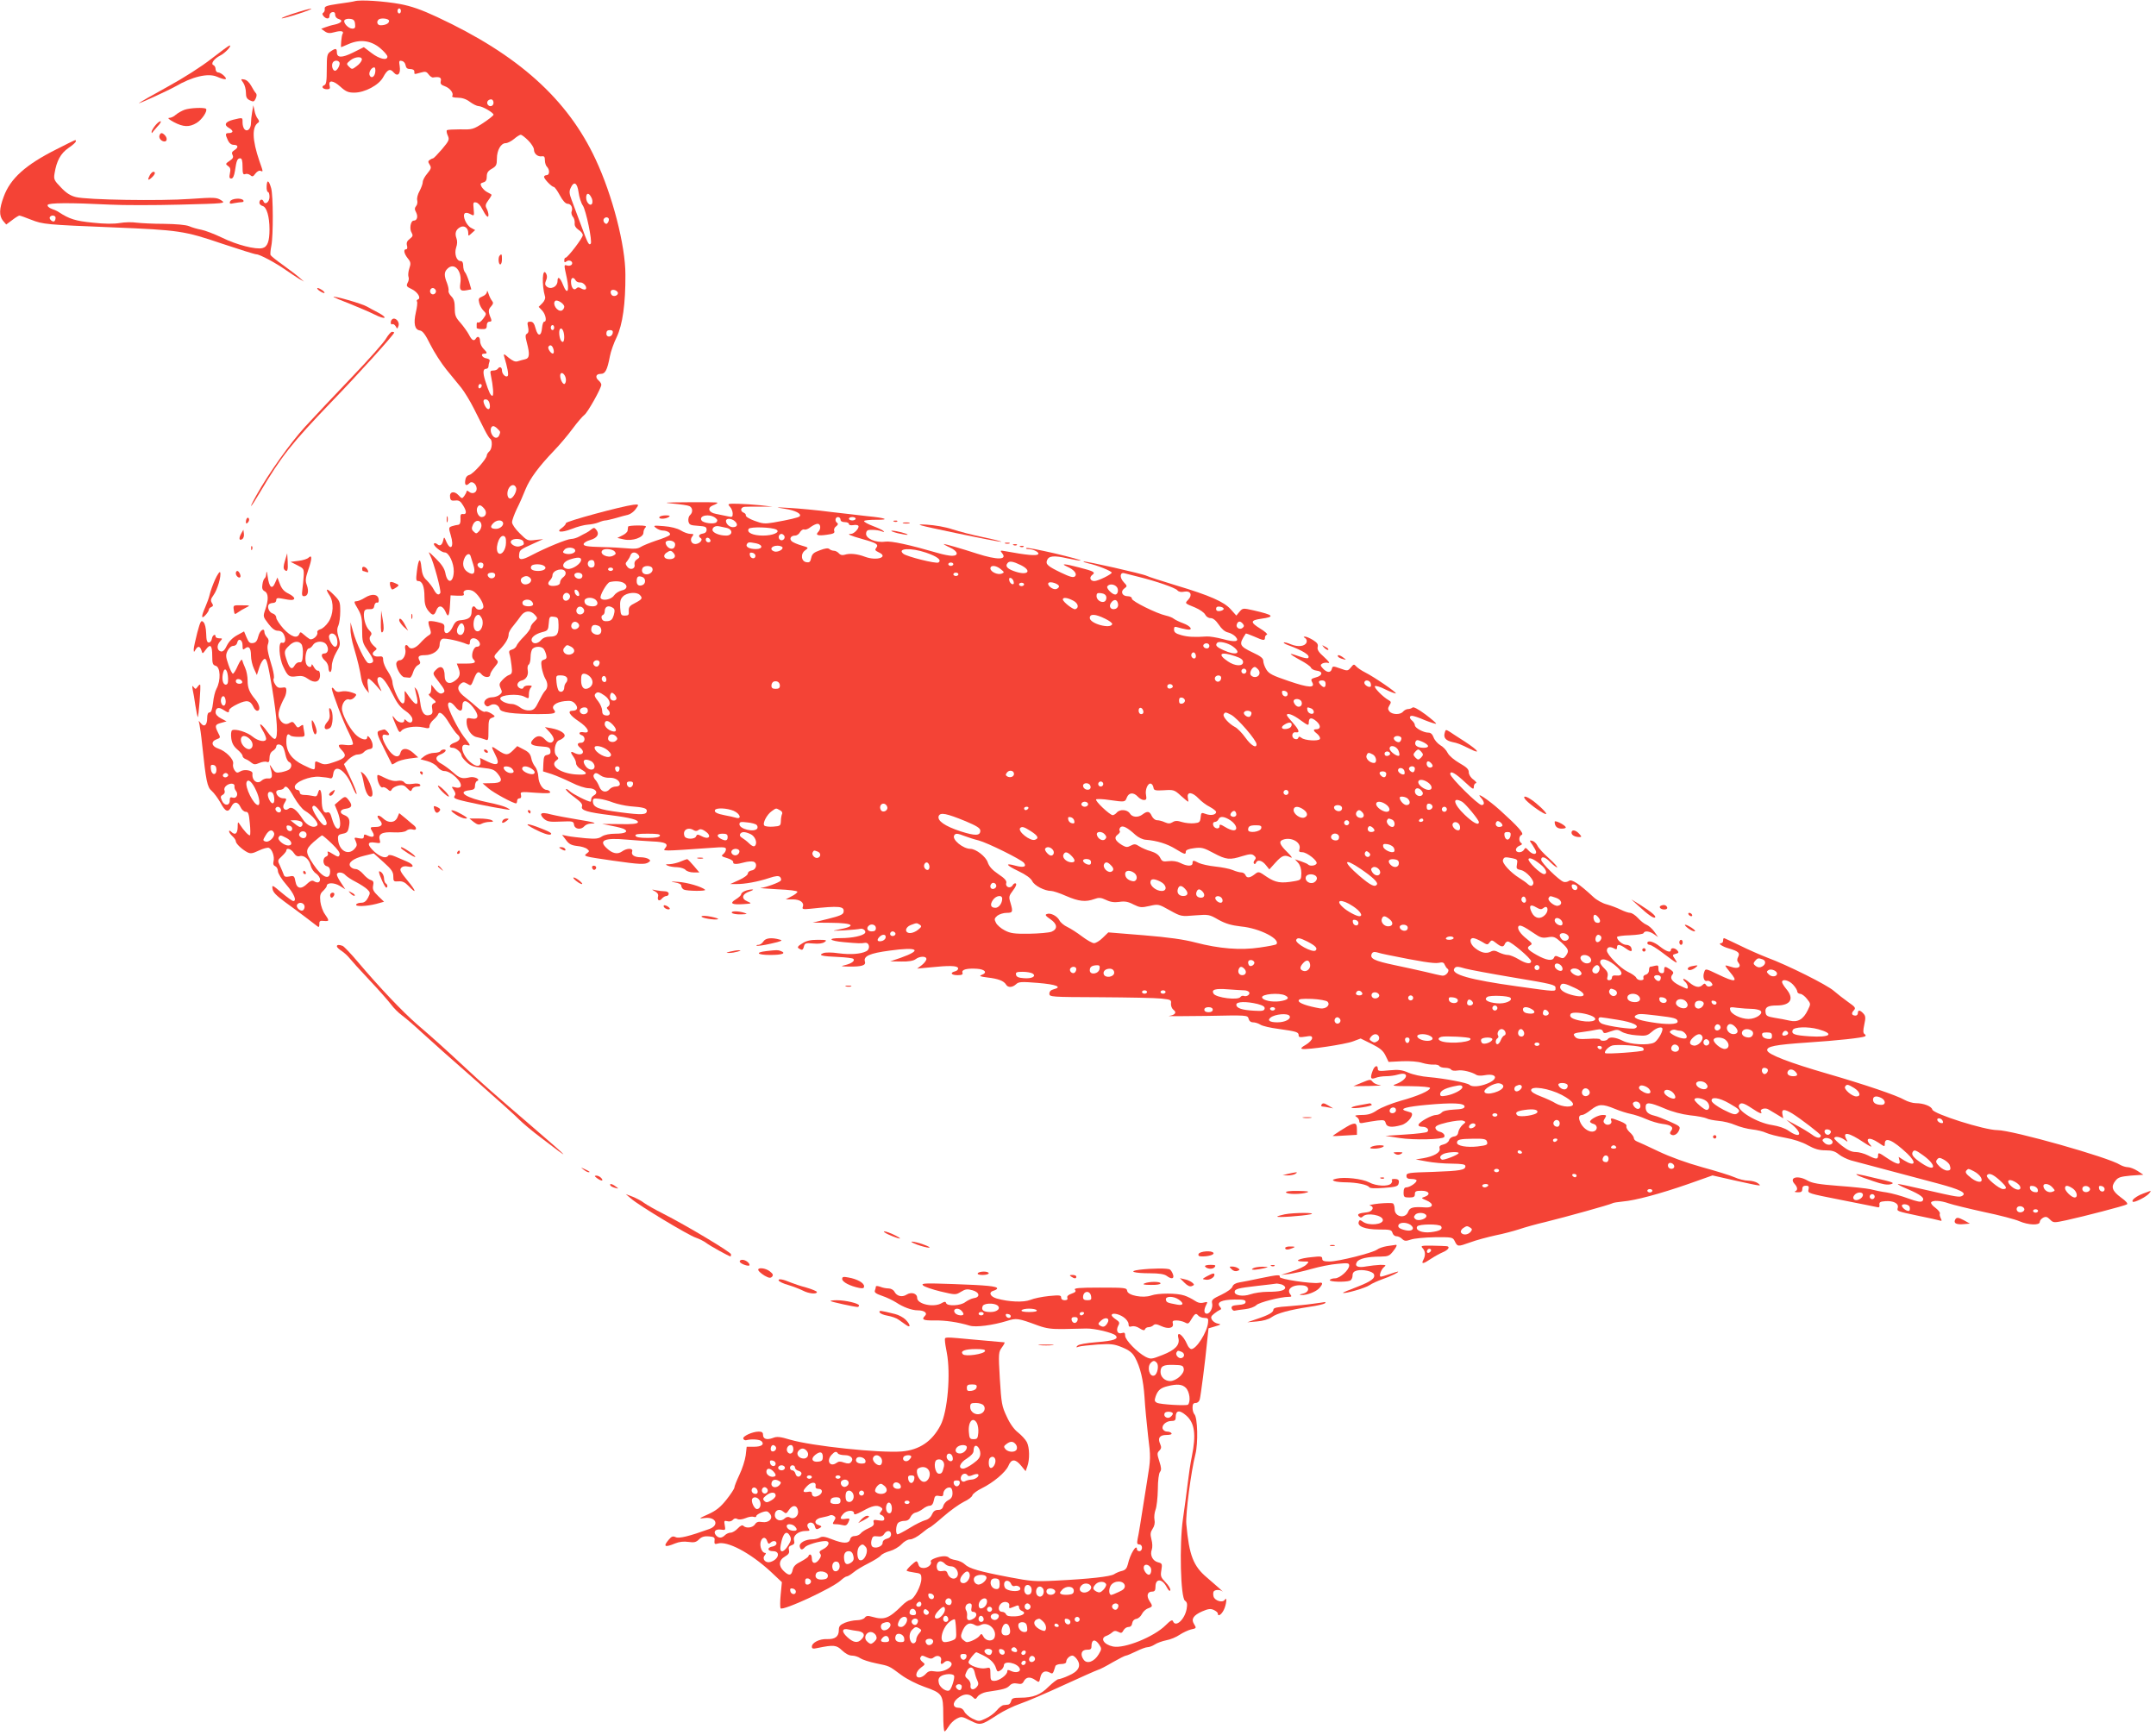 <?xml version="1.0" standalone="no"?>
<!DOCTYPE svg PUBLIC "-//W3C//DTD SVG 20010904//EN"
 "http://www.w3.org/TR/2001/REC-SVG-20010904/DTD/svg10.dtd">
<svg version="1.0" xmlns="http://www.w3.org/2000/svg"
 width="1280pt" height="1030pt" viewBox="0 0 1280 1030"
 preserveAspectRatio="xMidYMid meet">
<g transform="translate(0,1030) scale(0.1,-0.1)"
fill="#f44336" stroke="none">
<path d="M2106 10293 c-10 -3 -55 -10 -100 -16 -67 -10 -81 -15 -78 -29 1 -9
-2 -19 -8 -23 -8 -5 -7 -11 1 -21 16 -19 37 -18 35 3 0 10 7 19 17 21 11 2 17
-3 17 -16 0 -12 9 -22 21 -25 28 -8 16 -24 -24 -33 -17 -3 -43 -11 -56 -16
l-24 -9 21 -15 c17 -12 30 -13 58 -5 40 11 59 6 47 -12 -5 -9 -12 -77 -7 -77
1 0 21 9 45 19 67 29 130 21 185 -24 24 -20 44 -43 44 -51 0 -25 -47 -15 -94
21 l-46 35 -64 -32 c-67 -33 -96 -32 -96 2 0 24 -8 25 -38 4 -20 -14 -22 -23
-22 -105 0 -70 -3 -91 -15 -95 -20 -8 -9 -24 17 -24 16 0 19 5 15 21 -9 35 21
33 63 -5 33 -30 48 -36 83 -36 63 0 147 45 172 92 25 46 41 53 62 28 24 -28
43 -9 36 37 -5 31 -4 35 13 31 11 -2 20 -13 22 -26 3 -16 10 -22 28 -22 15 0
24 -6 24 -15 0 -18 -3 -17 38 -6 27 8 34 6 46 -10 8 -11 20 -20 27 -19 38 6
51 0 46 -21 -4 -16 1 -23 24 -31 31 -11 54 -42 44 -58 -4 -6 10 -10 32 -10 26
0 51 -8 73 -25 19 -14 42 -25 51 -25 22 0 89 -39 89 -51 0 -5 -28 -27 -61 -49
-59 -38 -65 -40 -136 -38 -40 0 -76 -2 -80 -5 -3 -4 -1 -19 6 -33 10 -23 7
-30 -35 -80 -26 -30 -49 -54 -53 -54 -3 0 -12 -4 -19 -9 -11 -7 -12 -12 -1
-29 11 -17 9 -24 -14 -52 -15 -17 -27 -40 -27 -50 0 -11 -9 -35 -19 -54 -11
-19 -17 -43 -14 -55 3 -12 0 -28 -7 -35 -9 -11 -9 -20 0 -36 13 -25 7 -50 -14
-50 -18 0 -27 -49 -12 -72 9 -16 7 -22 -11 -36 -16 -12 -21 -23 -17 -39 4 -14
2 -23 -5 -23 -17 0 -13 -25 10 -54 18 -22 19 -31 9 -60 -6 -18 -8 -40 -5 -49
4 -8 2 -25 -5 -36 -9 -19 -7 -23 25 -38 35 -17 57 -54 36 -61 -6 -2 -9 -8 -5
-13 3 -5 0 -34 -7 -63 -15 -67 -7 -103 23 -108 17 -2 33 -23 63 -84 22 -44 65
-111 95 -148 30 -37 70 -86 89 -109 18 -23 52 -78 74 -122 22 -44 51 -101 64
-127 13 -26 28 -50 33 -53 15 -9 12 -61 -5 -75 -8 -7 -15 -18 -15 -24 0 -20
-81 -111 -104 -116 -14 -4 -22 -15 -24 -33 -4 -29 6 -35 26 -15 15 15 42 -7
42 -34 0 -24 -26 -34 -45 -18 -8 7 -15 8 -15 3 0 -5 -6 -17 -13 -27 -13 -18
-15 -18 -35 4 -26 28 -55 20 -50 -12 2 -19 8 -22 30 -20 22 3 32 -3 48 -30 22
-36 21 -54 -3 -50 -11 2 -15 -6 -13 -30 1 -22 -4 -33 -14 -34 -8 -1 -25 -4
-36 -8 -21 -7 -21 -10 -8 -54 22 -71 -1 -98 -28 -34 -10 24 -12 25 -16 7 -6
-30 -19 -40 -35 -27 -8 7 -17 9 -20 5 -10 -9 42 -53 63 -53 25 0 55 -63 54
-113 -2 -69 -38 -76 -50 -9 -5 26 -22 52 -57 86 -44 44 -47 46 -33 18 21 -40
67 -212 60 -223 -10 -16 -23 -9 -39 21 -8 16 -27 40 -41 54 -20 18 -28 37 -32
76 -6 64 -18 54 -27 -22 -6 -49 -5 -58 8 -58 24 0 37 -32 37 -93 0 -40 6 -61
21 -81 26 -33 37 -33 49 -1 13 35 38 31 55 -7 16 -39 23 -27 27 47 l3 50 42
-2 c33 -1 41 1 36 13 -7 19 23 29 53 16 27 -13 64 -67 64 -94 0 -19 -34 -25
-45 -8 -12 19 -25 10 -25 -19 0 -35 -15 -48 -60 -53 -29 -2 -38 -9 -53 -41
-21 -45 -54 -49 -49 -6 2 23 -3 27 -43 36 -25 6 -48 7 -50 3 -3 -4 0 -22 7
-40 9 -28 8 -34 -8 -43 -10 -6 -32 -26 -48 -44 -29 -33 -59 -42 -71 -23 -12
19 -25 10 -19 -14 7 -29 -11 -66 -32 -66 -8 0 -17 -6 -20 -14 -9 -22 26 -86
47 -87 11 -1 24 -2 31 -3 6 -1 15 14 20 31 5 18 17 37 28 43 16 8 18 15 10 29
-12 23 -4 31 33 31 46 0 87 29 87 62 0 18 7 31 17 35 15 6 103 -13 146 -32 13
-5 17 -2 17 14 0 24 28 29 48 9 18 -18 14 -38 -7 -38 -21 0 -38 -57 -21 -74
20 -20 9 -26 -44 -26 l-54 0 11 -29 c13 -35 6 -55 -28 -77 -30 -20 -55 -6 -55
31 0 55 -23 70 -55 35 -17 -19 -17 -21 19 -67 40 -52 43 -61 20 -70 -10 -4
-24 4 -40 23 l-23 29 -1 -27 c0 -16 -6 -28 -12 -28 -7 -1 0 -12 17 -25 24 -20
27 -25 12 -30 -12 -5 -15 -14 -11 -34 4 -21 1 -30 -11 -35 -34 -12 -53 11 -60
73 -4 33 -14 68 -22 78 -13 15 -14 16 -9 1 2 -9 8 -33 12 -52 10 -56 -13 -45
-63 30 -11 17 -12 14 -10 -20 3 -59 -19 -56 -48 6 -14 29 -25 64 -25 77 0 14
-12 42 -27 64 -15 21 -27 51 -28 65 0 23 -4 27 -27 24 -32 -3 -47 17 -24 33
15 11 15 14 1 25 -27 23 -38 50 -25 65 9 11 7 18 -9 34 -21 21 -36 76 -29 108
3 13 12 17 30 16 21 -1 28 4 30 20 2 12 9 21 16 19 9 -2 12 6 10 20 -4 31 -40
35 -82 9 -18 -12 -41 -21 -51 -21 -15 0 -14 -6 9 -44 22 -38 26 -57 26 -123 0
-73 2 -81 37 -131 26 -38 33 -56 25 -64 -6 -6 -17 -8 -26 -5 -18 7 -71 117
-90 188 l-15 54 0 -40 c-1 -22 8 -72 20 -110 23 -78 36 -133 44 -185 3 -19 14
-46 25 -60 l20 -25 -6 43 c-4 26 -3 42 4 42 6 0 27 -19 47 -42 33 -39 35 -40
21 -11 -20 40 -20 63 -2 63 18 0 44 -36 84 -115 20 -41 42 -68 68 -85 23 -15
40 -35 42 -48 4 -24 -16 -30 -36 -10 -9 9 -12 9 -12 0 0 -20 -38 -13 -54 10
-22 30 -20 19 5 -39 17 -41 22 -46 32 -32 15 20 82 31 130 20 32 -8 37 -6 37
8 0 10 11 27 24 38 13 11 25 26 27 32 8 22 34 1 66 -53 18 -29 39 -59 48 -66
23 -19 18 -37 -15 -49 -33 -11 -40 -31 -12 -31 20 0 52 -29 52 -46 0 -6 13
-23 29 -38 24 -23 42 -30 97 -35 57 -6 70 -11 90 -36 32 -40 22 -55 -40 -55
l-51 -1 35 -30 c30 -26 146 -89 164 -89 3 0 6 7 6 15 0 8 6 15 14 15 9 0 12 7
9 20 -5 19 -2 20 87 13 70 -5 91 -3 86 5 -4 7 -13 12 -20 12 -24 0 -48 38 -50
79 -1 22 -10 48 -19 59 -9 10 -20 33 -23 51 -5 24 -16 37 -45 51 l-38 20 -25
-25 c-31 -31 -42 -31 -89 0 -43 30 -44 28 -16 -27 29 -56 14 -69 -46 -40 l-45
22 3 -22 c3 -30 -23 -34 -56 -7 -54 42 -73 118 -27 106 27 -7 26 -5 -17 50
-37 50 -93 161 -93 188 0 23 20 18 42 -10 26 -33 44 -32 43 2 0 42 27 39 63
-6 38 -48 35 -76 -9 -67 -26 5 -29 3 -29 -20 0 -40 27 -83 58 -90 15 -3 37 -9
50 -14 21 -9 22 -8 22 56 0 57 3 66 21 72 21 8 21 9 -5 26 -15 9 -31 14 -37
10 -6 -3 -25 7 -42 23 -18 16 -51 44 -74 62 -45 34 -54 60 -27 82 12 10 20 10
35 1 26 -16 25 -17 43 28 17 43 27 48 46 25 16 -19 50 -20 50 -1 0 8 12 28 26
45 24 29 24 32 9 47 -15 16 -14 19 18 53 39 40 57 71 57 97 0 9 12 31 28 49
15 18 35 45 45 59 22 31 57 34 82 6 18 -20 18 -21 -3 -41 -12 -11 -22 -26 -22
-34 0 -8 -17 -32 -38 -53 -21 -21 -42 -46 -45 -56 -4 -10 -16 -20 -28 -23 -16
-4 -19 -11 -14 -27 4 -11 9 -42 12 -68 5 -40 3 -49 -13 -55 -11 -3 -29 -17
-41 -30 -19 -20 -21 -27 -11 -49 11 -22 9 -28 -7 -40 -10 -8 -30 -14 -43 -14
-33 0 -58 -26 -42 -45 9 -11 16 -12 30 -3 22 14 50 4 57 -21 5 -21 76 -31 229
-31 96 0 111 4 92 27 -17 21 12 44 63 50 36 4 48 1 63 -15 21 -24 14 -42 -15
-42 -33 0 -18 -26 36 -62 57 -38 74 -74 31 -66 -28 6 -36 -9 -11 -18 23 -9 19
-44 -5 -44 -24 0 -26 -13 -5 -30 35 -29 7 -52 -36 -30 -23 13 -24 3 -4 -24 8
-11 15 -28 15 -38 0 -11 13 -27 30 -36 46 -26 36 -35 -35 -30 -91 8 -153 53
-112 83 14 10 15 13 1 27 -21 20 -9 85 16 93 10 3 23 12 29 19 15 18 -21 42
-75 52 l-39 7 29 -31 c17 -19 26 -37 23 -46 -9 -22 -30 -20 -52 4 -23 25 -47
25 -70 0 -25 -27 -11 -38 50 -42 43 -3 50 -6 53 -25 2 -16 -3 -22 -18 -25 -19
-3 -22 -10 -24 -50 l-2 -48 51 -16 c27 -9 80 -32 117 -50 39 -20 83 -34 103
-34 40 0 60 -26 32 -42 -10 -5 -17 -16 -17 -23 0 -8 -2 -15 -4 -15 -16 0 -105
45 -123 62 -13 12 -23 17 -23 11 0 -6 23 -27 51 -47 38 -28 49 -41 44 -55 -7
-22 31 -34 170 -51 118 -15 167 -28 162 -43 -3 -8 -35 -12 -108 -10 l-104 1
60 -12 c33 -6 66 -15 73 -20 24 -15 1 -26 -54 -26 -34 0 -64 -6 -80 -16 -20
-14 -39 -16 -97 -11 -40 4 -87 9 -106 13 l-34 7 23 -30 c17 -24 32 -32 66 -36
24 -2 51 -10 60 -18 14 -12 14 -14 -2 -26 -23 -17 -19 -18 154 -43 161 -23
191 -24 212 -10 13 9 13 11 0 20 -8 5 -28 10 -45 10 -39 0 -59 14 -52 34 8 21
-31 22 -61 0 -26 -18 -56 -12 -89 19 -52 47 -15 64 116 52 47 -4 117 -9 155
-11 77 -3 97 -14 75 -40 -15 -18 -23 -19 274 2 74 6 87 4 87 -8 0 -9 -7 -22
-16 -29 -14 -11 -11 -14 23 -24 21 -6 37 -17 36 -23 -4 -15 21 -15 67 -2 19 5
43 7 53 4 26 -8 18 -48 -10 -52 -13 -2 -23 -10 -23 -18 0 -9 -23 -26 -52 -39
l-53 -24 36 0 c48 -1 131 14 196 36 39 13 56 14 64 6 6 -6 8 -16 5 -21 -7 -11
-88 -41 -120 -44 -12 -1 33 -4 99 -8 71 -3 120 -9 119 -15 0 -5 -16 -18 -35
-27 l-34 -18 41 0 c45 0 70 -19 60 -45 -5 -13 2 -15 42 -11 178 19 207 16 200
-20 -2 -14 -24 -23 -93 -40 l-90 -22 107 -1 c139 -1 158 -20 42 -41 -39 -7
-31 -7 36 -4 47 3 90 7 96 9 17 5 37 -11 30 -24 -11 -17 -76 -31 -145 -31 -82
0 -69 -16 19 -24 89 -8 102 -8 125 -4 27 4 34 -37 8 -50 -33 -17 -96 -21 -164
-12 -40 6 -77 6 -91 1 -33 -13 -9 -19 89 -23 45 -2 85 -7 89 -11 12 -11 -10
-28 -48 -37 -30 -7 -27 -8 22 -9 75 -1 102 7 95 29 -10 33 27 50 148 66 167
23 196 4 64 -43 l-62 -21 66 -1 c43 -1 72 4 85 14 25 19 64 19 64 1 0 -8 -12
-24 -27 -36 l-28 -21 75 7 c115 12 163 11 168 -4 2 -7 -5 -16 -17 -19 -33 -8
-25 -23 14 -23 26 0 33 4 29 15 -7 18 27 27 86 23 48 -3 64 -23 29 -36 -18 -7
-12 -10 35 -16 62 -7 96 -20 109 -42 11 -19 37 -18 59 2 15 15 32 16 130 8
109 -9 148 -24 93 -38 -16 -4 -25 -13 -25 -26 0 -19 8 -20 303 -21 166 -1 329
-4 362 -8 56 -6 60 -8 57 -30 -1 -13 5 -29 15 -37 21 -15 10 -31 -27 -36 -14
-2 86 -2 221 0 244 5 246 5 252 -17 3 -13 13 -21 26 -21 12 0 32 -6 44 -14 12
-8 60 -19 107 -25 108 -15 120 -19 120 -38 0 -12 8 -13 40 -8 33 6 40 4 40 -9
0 -9 -17 -27 -37 -39 -27 -15 -33 -23 -21 -25 30 -6 254 27 301 45 l45 17 65
-32 c52 -26 69 -41 83 -70 l18 -37 80 4 c47 2 96 -2 120 -10 23 -7 53 -11 68
-10 14 1 29 -2 33 -8 3 -6 19 -11 35 -11 16 0 32 -5 36 -11 3 -6 20 -8 38 -5
28 5 83 -8 113 -27 7 -4 28 -5 48 -1 73 13 83 -23 14 -50 -44 -18 -90 -21
-105 -7 -12 12 -149 38 -242 46 -41 3 -95 15 -120 26 -39 17 -59 19 -114 14
-59 -6 -68 -5 -68 9 0 25 -19 19 -30 -10 -17 -44 -13 -55 16 -44 14 6 42 10
62 10 21 0 53 4 72 10 71 20 59 -30 -13 -57 -28 -10 -17 -12 86 -12 69 -1 117
-5 117 -11 0 -16 -73 -48 -175 -76 -53 -15 -115 -40 -138 -55 -32 -22 -54 -29
-92 -29 -39 -1 -46 -3 -32 -11 9 -5 17 -17 17 -26 0 -12 7 -14 33 -8 17 3 51
9 75 12 38 4 44 3 49 -16 6 -24 36 -27 93 -11 41 11 81 67 55 75 -8 3 -23 7
-32 10 -36 12 8 24 127 35 153 14 225 11 225 -10 0 -11 -15 -16 -62 -18 -38
-2 -66 -8 -73 -17 -7 -8 -22 -15 -34 -15 -26 0 -98 -40 -104 -57 -2 -8 6 -13
22 -13 27 0 43 -17 30 -30 -5 -5 -63 -12 -129 -16 l-120 -8 85 -13 c83 -13
255 -9 264 6 8 12 -8 28 -29 32 -11 3 -21 12 -23 21 -2 12 13 20 71 34 41 9
83 14 93 10 18 -7 18 -8 -3 -25 -11 -10 -23 -29 -25 -42 -2 -16 -10 -25 -27
-27 -13 -2 -26 -12 -28 -22 -3 -10 -18 -22 -33 -25 -21 -5 -27 -11 -23 -25 6
-23 -35 -46 -98 -57 l-44 -7 65 -12 c36 -7 102 -13 148 -13 63 -1 82 -4 82
-15 0 -23 -29 -28 -192 -34 -146 -4 -158 -6 -158 -23 0 -14 7 -19 30 -19 17 0
30 -4 30 -9 0 -14 -41 -41 -61 -41 -11 0 -16 -9 -16 -30 0 -27 3 -30 34 -30
26 0 33 4 33 20 0 17 7 20 40 20 45 0 56 -23 18 -36 -22 -7 -21 -8 10 -21 46
-19 43 -45 -5 -42 -75 5 -93 0 -103 -26 -16 -43 -80 -31 -80 15 0 16 -5 32
-10 35 -6 3 -43 3 -83 -1 -39 -4 -64 -10 -54 -12 30 -6 16 -37 -18 -40 -48 -5
-60 -11 -47 -24 9 -9 15 -9 24 0 24 24 118 7 118 -22 0 -27 -82 -35 -117 -11
-18 13 -22 13 -26 1 -11 -27 38 -46 119 -46 67 0 76 -2 81 -20 3 -11 13 -20
23 -20 10 0 26 -7 34 -16 14 -13 22 -14 52 -4 19 7 83 13 142 14 101 1 107 0
118 -22 17 -35 18 -35 91 -9 37 14 106 32 151 42 46 9 109 26 140 36 32 11
103 31 159 44 118 29 380 102 394 110 5 4 33 8 62 11 75 6 223 46 390 104
l144 51 137 -31 c155 -34 158 -35 132 -15 -11 8 -36 15 -57 15 -20 0 -57 9
-81 20 -25 11 -112 38 -193 60 -93 26 -190 61 -259 94 -61 29 -119 56 -128 59
-10 4 -18 12 -18 20 0 7 -11 23 -25 35 -13 12 -22 28 -19 35 3 9 -10 19 -38
30 -54 21 -59 21 -52 2 8 -19 -23 -32 -39 -16 -9 9 -9 16 1 31 11 18 10 20
-13 20 -26 0 -75 -26 -75 -40 0 -4 9 -10 20 -13 24 -6 27 -35 4 -44 -24 -9
-61 13 -79 47 -16 32 -13 50 9 50 7 0 30 13 51 30 46 36 68 37 143 6 31 -13
74 -26 94 -30 21 -4 61 -17 90 -30 29 -13 73 -26 97 -29 52 -6 69 -20 53 -40
-7 -8 -9 -17 -5 -20 14 -15 39 -5 50 19 11 25 10 26 -54 55 -36 16 -77 32 -92
35 -37 9 -51 23 -51 50 0 32 21 31 111 -7 46 -20 103 -35 152 -41 44 -4 87
-13 98 -18 10 -6 42 -12 71 -15 29 -2 74 -13 101 -25 26 -11 71 -23 100 -26
28 -3 66 -12 82 -20 17 -8 67 -21 112 -29 51 -9 103 -26 136 -45 40 -22 66
-30 105 -30 39 0 57 -6 79 -24 16 -13 49 -29 73 -36 92 -24 389 -103 515 -137
134 -36 173 -56 145 -73 -17 -10 -29 -8 -221 36 -81 19 -153 34 -160 34 -8 0
17 -14 56 -30 80 -34 105 -54 88 -71 -8 -8 -31 -4 -83 15 -40 15 -98 31 -129
36 -31 4 -74 13 -96 19 -22 5 -107 14 -190 20 -117 9 -156 16 -183 31 -57 34
-113 20 -78 -19 19 -21 20 -38 4 -44 -7 -3 -1 -6 15 -6 21 -1 27 4 27 19 0 14
7 20 21 20 17 0 20 -4 16 -23 -6 -22 -1 -23 191 -61 108 -21 205 -41 215 -43
13 -4 17 0 15 14 -2 14 4 19 34 21 48 4 82 -13 75 -39 -6 -21 -8 -20 128 -49
55 -11 108 -23 118 -26 16 -5 17 -3 9 13 -5 10 -8 23 -5 28 2 6 -10 21 -27 34
-17 12 -28 26 -25 32 9 14 57 11 105 -6 23 -8 117 -31 208 -51 92 -19 187 -44
211 -55 53 -23 121 -26 121 -4 0 8 9 19 20 25 16 8 24 6 41 -11 20 -20 22 -20
97 -4 101 22 344 85 359 94 8 4 -4 19 -35 41 -53 39 -61 64 -33 99 16 21 30
25 92 31 l74 5 -35 23 c-19 12 -45 22 -58 22 -12 0 -33 7 -45 14 -67 44 -641
206 -729 206 -76 0 -379 96 -386 122 -5 20 -52 38 -98 38 -18 0 -48 9 -66 19
-46 27 -238 92 -459 156 -221 64 -353 114 -357 138 -5 24 47 34 238 47 181 12
328 28 343 37 5 3 4 9 -3 13 -9 6 -10 19 -2 56 9 41 8 52 -5 66 -20 22 -33 23
-33 3 0 -8 -6 -15 -13 -15 -23 0 -28 13 -12 30 14 15 11 20 -32 50 -27 19 -65
49 -86 67 -41 36 -275 153 -397 198 -41 16 -114 48 -162 72 -48 23 -90 43 -93
43 -3 0 -5 -7 -5 -15 0 -8 -5 -15 -11 -15 -23 0 5 -20 44 -31 58 -17 69 -27
56 -51 -7 -14 -7 -23 2 -34 20 -25 -3 -39 -42 -25 -18 6 -34 10 -35 8 -2 -2
10 -19 26 -38 52 -61 34 -65 -71 -14 -73 35 -74 35 -81 14 -11 -28 -1 -59 16
-53 7 3 19 -2 26 -10 10 -13 9 -17 -5 -22 -10 -4 -21 -1 -26 7 -6 11 -11 11
-21 1 -19 -19 -44 -14 -78 14 -17 15 -33 24 -36 22 -2 -3 2 -11 11 -18 14 -12
21 -40 10 -40 -3 0 -24 9 -46 20 -44 23 -57 43 -40 64 9 10 6 17 -13 30 -32
21 -36 20 -36 -5 0 -14 -5 -19 -17 -17 -11 2 -18 12 -17 27 1 18 -3 21 -20 17
-12 -3 -24 -6 -28 -6 -5 0 -8 -9 -8 -21 0 -12 -8 -23 -19 -26 -12 -3 -17 -11
-14 -19 3 -9 -2 -14 -16 -14 -12 0 -24 7 -27 15 -3 8 -26 24 -50 35 -45 22
-124 102 -124 126 0 20 17 26 40 14 16 -9 20 -8 20 5 0 21 16 19 52 -6 32 -23
42 -21 32 5 -3 9 -16 16 -29 16 -21 0 -55 28 -55 46 0 5 35 10 77 11 43 2 79
7 81 13 5 15 35 12 62 -7 l24 -17 -23 33 c-13 18 -34 36 -47 41 -13 5 -35 23
-50 40 -15 16 -36 30 -46 30 -10 0 -36 9 -56 19 -20 10 -57 24 -82 31 -25 6
-61 26 -80 44 -85 79 -130 108 -145 96 -8 -6 -22 -9 -32 -6 -27 9 -133 113
-133 131 0 24 24 18 55 -15 16 -16 34 -30 39 -30 6 0 -15 24 -47 53 -32 28
-64 63 -70 77 -7 14 -21 26 -31 28 -17 4 -17 2 3 -26 11 -17 21 -35 21 -41 0
-18 -25 -13 -45 9 -16 18 -20 19 -27 5 -12 -20 -48 -20 -48 0 0 9 10 19 22 24
14 5 17 10 10 15 -17 10 -15 43 2 49 17 7 -22 50 -128 146 -71 64 -151 116
-113 74 21 -24 22 -43 3 -43 -20 0 -186 164 -186 184 0 23 30 6 92 -52 42 -39
48 -42 48 -23 0 11 6 21 13 21 6 0 0 10 -15 21 -17 12 -28 30 -28 44 0 18 -13
30 -55 54 -31 18 -61 43 -70 60 -8 17 -28 38 -45 47 -16 10 -34 31 -39 46 -7
19 -17 28 -31 28 -29 0 -80 28 -80 44 0 7 -7 19 -15 26 -19 15 -19 30 -2 30 8
0 42 -11 76 -26 35 -14 65 -23 67 -21 3 2 -26 27 -63 55 -43 32 -72 47 -77 41
-6 -5 -18 -9 -27 -9 -9 0 -22 -7 -29 -15 -16 -20 -64 -19 -81 1 -10 13 -10 19
0 36 11 18 11 22 -5 31 -34 19 -89 75 -81 83 4 4 33 -4 63 -20 31 -15 58 -25
61 -23 5 6 -129 98 -183 125 -22 11 -46 28 -53 36 -12 14 -15 13 -31 -7 -18
-21 -20 -22 -63 -6 -43 15 -46 15 -50 -3 -7 -24 -29 -23 -53 3 -16 17 -16 22
-4 29 8 5 24 7 35 4 13 -3 4 9 -24 35 -33 29 -42 44 -38 60 4 16 -3 25 -28 41
-18 11 -39 20 -46 20 -12 0 -12 -2 0 -9 8 -5 11 -16 8 -25 -9 -24 -50 -29 -92
-12 -21 9 -40 14 -43 11 -3 -2 8 -9 24 -15 91 -33 136 -62 120 -77 -4 -4 -28
1 -53 10 -25 9 -48 16 -50 14 -2 -2 23 -18 56 -36 32 -17 61 -37 64 -45 3 -8
18 -16 34 -18 39 -4 36 -30 -5 -40 -28 -8 -31 -11 -22 -28 20 -36 -18 -35
-138 6 -97 33 -118 43 -134 69 -10 16 -18 39 -18 51 0 15 -15 28 -61 49 -83
40 -86 48 -43 113 1 2 24 -6 49 -17 56 -25 65 -26 65 -7 0 8 5 16 12 18 6 2
-12 19 -42 37 -58 36 -57 48 6 57 86 12 78 22 -44 50 -62 14 -64 14 -83 -8
l-19 -23 -33 37 c-40 45 -123 82 -327 143 -85 26 -163 51 -172 56 -22 12 -370
90 -375 85 -3 -2 11 -7 29 -11 52 -11 138 -46 138 -55 0 -10 -81 -50 -103 -50
-24 0 -32 21 -13 36 22 16 12 22 -78 45 -83 22 -114 24 -71 5 41 -18 62 -43
47 -58 -9 -9 -29 -4 -83 22 -79 38 -92 50 -83 73 10 27 41 30 120 12 42 -9 77
-15 80 -13 2 3 -68 22 -157 43 -88 20 -163 35 -166 31 -4 -3 1 -6 10 -6 32 0
71 -20 60 -31 -10 -10 -68 -5 -193 18 -32 6 -34 5 -21 -11 34 -41 -28 -42
-149 -3 -89 29 -187 57 -196 57 -5 0 10 -9 34 -20 49 -22 57 -50 14 -50 -15 0
-52 7 -82 16 -173 50 -278 73 -315 68 -56 -8 -117 19 -113 49 2 18 9 22 38 21
19 0 44 -4 55 -9 14 -5 17 -5 10 2 -5 6 -34 19 -63 30 -29 11 -53 24 -52 29 0
5 33 8 73 8 84 -1 55 11 -51 21 -37 4 -134 15 -217 25 -82 11 -193 21 -245 24
-91 5 -92 5 -30 -5 61 -9 102 -30 87 -45 -7 -7 -61 -20 -153 -36 -53 -9 -67
-8 -115 10 -30 11 -53 25 -51 32 1 6 -5 13 -13 16 -23 9 -18 34 8 35 12 1 54
1 92 1 l70 0 -70 8 c-38 4 -99 8 -134 9 -61 1 -63 0 -48 -17 10 -10 17 -29 17
-42 0 -20 -3 -22 -32 -15 -18 4 -49 10 -68 14 -44 8 -53 37 -16 51 14 5 26 12
26 15 0 3 -78 4 -172 3 -143 -1 -159 -2 -93 -8 44 -4 88 -10 98 -15 20 -9 22
-38 3 -54 -7 -6 -11 -22 -9 -36 5 -21 11 -24 57 -27 43 -3 51 -6 51 -23 0 -13
-8 -21 -22 -23 -24 -4 -30 -16 -13 -27 16 -10 -8 -35 -32 -35 -24 0 -34 26
-18 45 10 13 9 15 -11 15 -13 0 -39 9 -58 21 -20 12 -58 22 -100 25 -61 5 -65
4 -47 -10 11 -9 29 -16 40 -16 29 0 53 -17 41 -28 -6 -5 -41 -20 -80 -32 -38
-13 -80 -30 -92 -38 -16 -10 -38 -12 -75 -8 -29 3 -100 7 -158 8 -82 2 -105 6
-105 17 0 8 18 19 40 25 42 12 56 36 34 62 -10 12 -14 12 -28 1 -9 -8 -23 -17
-31 -21 -8 -4 -26 -13 -40 -21 -14 -8 -36 -15 -49 -15 -24 0 -150 -52 -232
-95 -62 -33 -81 -33 -77 1 3 29 4 30 88 68 l55 25 -47 -5 c-45 -6 -49 -4 -92
39 -26 25 -46 54 -46 66 0 12 13 47 28 79 16 31 39 84 52 117 26 63 77 133
170 230 32 33 81 91 109 129 28 38 60 75 71 83 19 14 100 158 100 179 0 6 -7
17 -15 24 -23 19 -18 40 10 40 29 0 40 22 56 105 5 27 23 79 41 115 34 73 52
195 51 370 0 173 -77 471 -177 684 -167 358 -460 621 -941 845 -94 44 -155 65
-220 77 -93 17 -236 27 -269 17z m274 -58 c0 -8 -4 -15 -10 -15 -5 0 -10 7
-10 15 0 8 5 15 10 15 6 0 10 -7 10 -15z m-272 -77 c3 -22 -1 -28 -16 -28 -24
0 -56 35 -47 50 4 6 19 10 33 8 21 -2 28 -9 30 -30z m202 18 c0 -15 -21 -26
-51 -26 -18 0 -26 20 -12 33 12 13 63 7 63 -7z m-162 -232 c-2 -9 -15 -26 -31
-37 -26 -20 -28 -20 -45 -3 -16 16 -16 18 7 37 29 24 74 26 69 3z m-133 -14
c7 -12 -12 -50 -26 -50 -13 0 -22 27 -15 45 6 17 32 20 41 5z m213 -57 c-3
-30 -25 -42 -34 -19 -6 17 11 46 28 46 5 0 8 -12 6 -27z m702 -183 c0 -21 -24
-28 -35 -10 -8 14 3 30 21 30 8 0 14 -9 14 -20z m206 -224 c19 -19 34 -43 34
-54 0 -25 23 -44 47 -40 14 2 18 -3 18 -24 0 -15 6 -33 13 -39 17 -18 15 -49
-3 -49 -8 0 -15 -5 -15 -10 0 -13 46 -60 58 -60 5 0 21 -22 36 -50 17 -32 34
-50 46 -50 20 0 32 -23 24 -45 -4 -8 0 -23 7 -32 8 -8 12 -26 11 -38 -2 -15 6
-28 22 -39 15 -9 26 -24 26 -32 0 -17 -90 -134 -102 -134 -5 0 -8 -7 -8 -16 0
-12 3 -14 13 -6 16 13 42 -1 32 -18 -4 -6 -16 -10 -26 -7 -22 6 -22 10 -4 -73
17 -79 3 -105 -22 -42 -17 44 -33 55 -33 24 0 -36 -43 -55 -67 -31 -8 8 -8 18
-1 34 7 15 7 29 0 41 -22 40 -27 -67 -6 -138 3 -9 -4 -26 -16 -38 l-22 -22 21
-22 c21 -23 29 -66 12 -66 -6 0 -11 -17 -13 -37 -4 -51 -25 -53 -38 -4 -8 31
-16 41 -31 41 -18 0 -20 -4 -14 -31 5 -22 3 -34 -6 -40 -11 -6 -11 -16 -1 -54
18 -68 16 -92 -10 -98 -13 -3 -32 -8 -44 -12 -15 -5 -30 2 -54 21 -27 24 -32
25 -27 8 20 -67 27 -106 22 -115 -10 -14 -35 9 -35 32 0 20 -15 25 -25 9 -3
-5 -15 -10 -27 -10 -17 0 -19 -4 -14 -27 14 -66 18 -123 9 -123 -10 0 -21 22
-42 89 -15 47 -14 71 4 71 8 0 15 6 15 14 0 8 3 21 6 29 4 11 -2 16 -17 19
-26 3 -39 28 -15 28 21 0 20 6 -4 30 -11 11 -20 31 -20 45 0 25 -14 33 -25 15
-11 -18 -24 -11 -41 23 -9 17 -32 49 -50 70 -29 32 -34 44 -34 87 0 37 -5 55
-21 71 -11 11 -18 26 -16 32 2 7 -2 27 -9 46 -18 44 -18 66 2 85 41 42 89 -13
77 -86 -6 -41 1 -48 39 -41 l26 5 -13 45 c-8 25 -19 51 -24 56 -6 6 -11 24
-11 39 0 18 -5 28 -15 28 -25 0 -39 43 -27 80 7 20 8 39 2 55 -11 30 -4 52 22
66 24 13 48 -4 48 -34 0 -20 0 -20 20 -2 l21 19 -24 13 c-28 14 -53 71 -38 86
5 5 17 4 29 -2 28 -15 28 -16 24 30 -4 36 -2 40 14 37 11 -1 27 -18 36 -37 23
-45 38 -60 38 -37 0 9 -5 27 -11 38 -9 16 -7 26 11 50 12 16 20 31 18 32 -1 2
-13 9 -25 15 -13 6 -27 21 -34 32 -9 17 -7 21 10 26 15 4 21 13 21 35 0 22 7
33 30 46 26 15 30 23 30 60 0 50 24 92 52 92 11 0 33 11 50 25 16 14 34 25 40
25 5 0 25 -15 44 -34z m299 -308 c4 -29 15 -64 25 -78 19 -27 58 -216 47 -227
-11 -11 -17 0 -57 109 -21 57 -46 124 -56 150 -14 38 -16 51 -6 72 19 43 39
32 47 -26z m75 -29 c7 -11 9 -27 6 -36 -9 -22 -36 3 -36 33 0 30 16 31 30 3z
m104 -127 c2 -4 1 -14 -4 -22 -7 -11 -12 -12 -21 -3 -6 6 -8 16 -5 22 8 13 23
14 30 3z m-197 -366 c4 -8 16 -14 27 -13 20 2 45 -28 33 -40 -4 -4 -16 -2 -26
4 -14 9 -21 9 -30 0 -15 -15 -31 7 -31 41 0 25 15 29 27 8z m-831 -57 c10 -17
-13 -36 -27 -22 -12 12 -4 33 11 33 5 0 12 -5 16 -11z m1082 -16 c5 -18 -28
-29 -38 -12 -5 7 -6 17 -3 22 7 12 35 5 41 -10z m-318 -84 c0 -9 -7 -19 -15
-23 -25 -9 -58 38 -39 57 11 11 54 -16 54 -34z m-60 -124 c0 -8 -4 -15 -10
-15 -5 0 -10 7 -10 15 0 8 5 15 10 15 6 0 10 -7 10 -15z m54 -21 c9 -24 7 -64
-3 -64 -11 0 -21 25 -21 56 0 27 15 32 24 8z m294 -11 c-5 -26 -38 -29 -38 -4
0 15 6 21 21 21 14 0 19 -5 17 -17z m-353 -94 c4 -11 4 -24 0 -27 -9 -9 -36
28 -29 39 9 15 22 10 29 -12z m75 -185 c0 -13 -5 -24 -10 -24 -13 0 -29 41
-23 58 8 20 33 -6 33 -34z m-500 -33 c0 -6 -4 -13 -10 -16 -5 -3 -10 1 -10 9
0 9 5 16 10 16 6 0 10 -4 10 -9z m48 -114 c4 -31 -12 -36 -28 -8 -15 29 -12
43 8 39 10 -2 18 -14 20 -31z m46 -143 c18 -18 18 -17 10 -38 -9 -22 -31 -20
-44 5 -12 22 -7 49 9 49 5 0 17 -7 25 -16z m110 -350 c7 -18 -18 -64 -35 -64
-16 0 -22 30 -11 56 13 28 37 32 46 8z m-190 -123 c20 -22 11 -51 -15 -51 -20
0 -36 40 -24 59 9 16 20 14 39 -8z m1372 -55 c14 -11 16 -17 7 -27 -13 -13
-78 -5 -88 11 -18 29 46 42 81 16z m744 -11 c0 -9 9 -15 25 -15 14 0 25 -5 25
-11 0 -7 10 -9 25 -7 14 3 28 1 31 -4 8 -12 -25 -48 -44 -48 -28 0 -5 -10 69
-31 84 -23 97 -32 81 -52 -9 -11 -7 -16 14 -26 63 -28 -10 -53 -80 -27 -47 18
-92 22 -122 12 -14 -4 -26 -1 -34 9 -7 8 -20 15 -29 15 -9 0 -22 5 -27 10 -7
7 -25 5 -56 -7 -37 -13 -47 -22 -52 -46 -5 -23 -10 -28 -28 -25 -32 4 -37 51
-7 71 21 15 20 16 -22 28 -24 7 -50 18 -58 25 -17 15 -6 34 19 34 11 0 24 9
30 21 7 11 18 18 25 15 8 -3 25 4 38 15 14 10 32 19 41 19 19 0 21 -31 4 -48
-19 -19 -3 -25 51 -17 39 5 48 10 44 22 -4 9 1 21 11 28 11 8 13 15 7 20 -16
9 -13 35 4 35 8 0 15 -7 15 -15z m90 5 c0 -5 -9 -10 -20 -10 -11 0 -20 5 -20
10 0 6 9 10 20 10 11 0 20 -4 20 -10z m-716 -16 c19 -18 13 -34 -13 -34 -20 0
-41 19 -41 37 0 18 35 16 54 -3z m-1506 -20 c2 -12 -5 -29 -14 -38 -15 -16
-18 -16 -32 -2 -13 12 -13 20 -4 41 14 31 46 30 50 -1z m127 16 c10 -16 -14
-40 -40 -40 -31 0 -38 11 -18 32 18 20 48 24 58 8z m1328 -34 c40 -9 38 -46
-2 -46 -41 0 -81 17 -81 34 0 16 18 26 40 21 8 -2 27 -6 43 -9z m297 -11 c24
-15 -21 -35 -80 -35 -60 0 -99 18 -85 40 8 14 141 10 165 -5z m46 -36 c10 -17
-13 -36 -27 -22 -12 12 -4 33 11 33 5 0 12 -5 16 -11z m-1652 -43 c-1 -40 -25
-73 -43 -62 -26 17 -1 109 28 104 12 -3 16 -14 15 -42z m1214 16 c2 -7 -3 -12
-12 -12 -9 0 -16 7 -16 16 0 17 22 14 28 -4z m-1111 -7 c6 -18 5 -20 -23 -29
-24 -7 -60 16 -50 32 11 18 66 15 73 -3z m900 -11 c3 -8 0 -21 -6 -27 -14 -14
-44 2 -49 27 -5 22 46 22 55 0z m482 0 c42 -9 41 -34 -1 -34 -39 0 -63 13 -54
29 8 13 13 13 55 5z m156 -23 c8 -14 -30 -32 -49 -25 -30 11 -16 34 20 34 13
0 25 -4 29 -9z m-1230 -21 c0 -16 -37 -25 -62 -16 -13 5 -13 9 -2 22 15 19 64
15 64 -6z m234 -4 c10 -12 8 -17 -8 -25 -32 -18 -87 10 -64 32 12 12 60 7 72
-7z m1848 -7 c68 -23 96 -45 74 -59 -15 -8 -187 35 -208 52 -40 33 46 37 134
7z m-1497 -4 c16 -19 4 -35 -25 -35 -32 0 -42 20 -20 37 24 17 30 16 45 -2z
m-210 -9 c9 -12 8 -17 -8 -27 -12 -7 -17 -19 -15 -30 7 -27 -26 -37 -43 -14
-12 16 -12 21 0 34 7 9 16 24 19 34 8 21 30 22 47 3z m695 -6 c0 -22 -29 -18
-33 3 -3 14 1 18 15 15 10 -2 18 -10 18 -18z m-1691 -2 c2 -7 9 -30 16 -51 16
-50 2 -67 -34 -43 -28 18 -34 53 -16 87 12 22 29 25 34 7z m656 -22 c0 -23
-51 -57 -79 -54 -41 5 -34 40 9 55 48 16 70 16 70 -1z m80 -27 c0 -12 -7 -19
-20 -19 -22 0 -29 35 -7 43 18 6 27 -2 27 -24z m2532 -5 c63 -32 44 -61 -27
-40 -53 16 -70 33 -53 53 11 14 33 10 80 -13z m-3192 3 c0 -8 -3 -17 -7 -20
-9 -9 -34 13 -27 24 8 14 34 11 34 -4z m2790 3 c0 -5 -7 -10 -15 -10 -8 0 -15
5 -15 10 0 6 7 10 15 10 8 0 15 -4 15 -10z m-2431 -9 c22 -14 3 -31 -34 -31
-35 0 -51 12 -40 30 8 12 55 13 74 1z m644 -15 c7 -17 -11 -36 -34 -36 -22 0
-33 16 -25 35 7 19 52 19 59 1z m2068 -5 c22 -18 23 -20 6 -27 -24 -9 -67 11
-67 31 0 21 33 19 61 -4z m-2301 -1 c0 -5 -7 -10 -15 -10 -8 0 -15 5 -15 10 0
6 7 10 15 10 8 0 15 -4 15 -10z m-283 -16 c4 -11 -1 -22 -13 -31 -10 -7 -19
-21 -19 -31 0 -11 -10 -18 -29 -20 -37 -5 -52 10 -32 31 9 9 16 22 16 31 0 32
66 49 77 20z m-417 -18 c0 -19 -26 -27 -39 -12 -13 15 -4 26 21 26 10 0 18 -6
18 -14z m516 3 c3 -6 2 -15 -3 -20 -13 -13 -43 -1 -43 17 0 16 36 19 46 3z
m2234 1 c0 -5 -7 -10 -15 -10 -8 0 -15 5 -15 10 0 6 7 10 15 10 8 0 15 -4 15
-10z m1070 -15 c105 -26 218 -65 230 -80 8 -9 22 -12 41 -8 37 7 50 -19 24
-47 -21 -23 -24 -21 40 -47 28 -12 54 -30 60 -42 6 -12 19 -21 32 -21 15 0 31
-13 49 -39 16 -25 36 -42 54 -46 15 -3 36 -15 45 -25 27 -30 -1 -35 -77 -14
-35 9 -76 16 -93 15 -74 -5 -113 -3 -152 8 -33 9 -43 17 -43 33 0 17 4 19 23
13 12 -4 35 -9 51 -12 43 -8 28 19 -21 37 -22 8 -46 20 -54 26 -8 7 -29 15
-47 19 -55 12 -202 85 -202 100 0 9 -10 15 -25 15 -33 0 -45 28 -20 46 18 13
18 15 -4 38 -26 28 -22 61 6 52 10 -3 47 -12 83 -21z m-3612 -7 c15 -15 -3
-38 -30 -38 -23 0 -36 29 -17 41 19 12 33 11 47 -3z m666 6 c21 -8 21 -40 0
-48 -21 -8 -34 1 -34 23 0 28 9 34 34 25z m2204 -28 c3 -12 -1 -17 -10 -14 -7
3 -15 13 -16 22 -3 12 1 17 10 14 7 -3 15 -13 16 -22z m-2317 -6 c29 -16 23
-40 -11 -46 -16 -4 -36 -17 -45 -30 -16 -24 -68 -34 -79 -15 -8 12 36 90 54
95 29 7 61 6 81 -4z m2586 -24 c-2 -6 -10 -12 -18 -14 -20 -4 -53 23 -45 36 9
14 68 -6 63 -22z m-207 14 c0 -5 -7 -10 -15 -10 -8 0 -15 5 -15 10 0 6 7 10
15 10 8 0 15 -4 15 -10z m550 -15 c13 -15 7 -45 -9 -45 -18 0 -54 37 -47 48
10 17 41 15 56 -3z m-3192 -39 c3 -12 -1 -17 -10 -14 -7 3 -15 13 -16 22 -3
12 1 17 10 14 7 -3 15 -13 16 -22z m-55 -10 c8 -20 -20 -43 -35 -28 -14 14 -3
42 16 42 7 0 16 -6 19 -14z m415 2 c19 -19 15 -26 -27 -48 -33 -16 -39 -25
-38 -47 2 -24 -2 -28 -23 -28 -23 0 -25 4 -28 47 -2 37 1 51 17 67 23 23 80
28 99 9z m2770 -12 c2 -10 -2 -22 -9 -27 -19 -11 -49 8 -49 32 0 16 5 20 27
17 18 -2 29 -10 31 -22z m-3028 -21 c15 -18 5 -35 -20 -35 -32 0 -50 11 -50
31 0 24 51 27 70 4z m2831 -1 c30 -15 37 -43 13 -51 -13 -4 -74 44 -74 58 0
14 27 11 61 -7z m-3212 -7 c6 -8 8 -17 4 -20 -10 -11 -51 -8 -58 3 -17 27 33
42 54 17z m3479 -14 c2 -12 -4 -23 -13 -27 -32 -12 -48 17 -23 42 17 17 32 10
36 -15z m-3170 -36 c4 -20 -25 -34 -40 -19 -15 15 -1 44 19 40 10 -2 19 -11
21 -21z m171 14 c11 -7 12 -17 5 -43 -8 -26 -16 -34 -37 -36 -19 -2 -29 2 -34
14 -4 10 -2 19 5 22 7 2 12 12 12 21 0 30 21 40 49 22z m3626 -6 c0 -5 -10
-11 -22 -13 -16 -2 -23 2 -23 13 0 11 7 15 23 13 12 -2 22 -7 22 -13z m-4404
-58 c14 -31 -4 -80 -29 -75 -33 6 -24 98 9 98 5 0 14 -10 20 -23z m3699 0 c25
-12 44 -26 43 -32 -7 -32 -133 2 -133 36 0 26 33 24 90 -4z m-3244 -37 c1 -56
-9 -70 -52 -70 -22 0 -40 -7 -51 -20 -20 -23 -48 -26 -56 -6 -8 19 20 42 63
53 32 8 35 12 38 52 3 39 5 42 30 39 25 -3 27 -7 28 -48z m122 -1 c4 -19 -27
-34 -41 -20 -14 14 0 43 20 39 10 -2 19 -10 21 -19z m3941 7 c8 -10 8 -16 -2
-24 -17 -14 -42 2 -34 22 8 20 21 20 36 2z m-4625 -12 c9 -23 -3 -54 -20 -54
-20 0 -28 25 -14 49 13 25 26 27 34 5z m800 0 c18 -7 22 -39 6 -49 -17 -11
-50 5 -50 24 0 29 14 37 44 25z m3765 -122 c57 -42 20 -57 -56 -22 -42 19 -50
29 -36 44 12 11 65 -2 92 -22z m-139 3 c0 -8 -6 -15 -14 -15 -17 0 -28 14 -19
24 12 12 33 6 33 -9z m-3789 -5 c25 -14 24 -37 -2 -45 -30 -10 -57 18 -39 39
15 19 16 19 41 6z m-164 -12 c6 -7 13 -24 16 -37 4 -17 1 -24 -14 -28 -16 -5
-18 -11 -13 -47 4 -22 13 -51 20 -63 18 -29 18 -58 -1 -76 -8 -8 -24 -37 -37
-63 -19 -40 -29 -50 -52 -52 -18 -2 -40 4 -57 17 -16 12 -37 21 -48 21 -32 0
-71 18 -71 33 0 22 106 30 142 11 28 -14 28 -14 28 14 0 15 5 33 12 40 9 9 6
12 -14 12 -15 0 -28 -5 -30 -12 -6 -18 -40 0 -36 19 2 10 12 19 23 22 28 5 44
32 38 62 -3 15 0 30 6 33 6 4 11 24 11 45 0 20 5 42 12 49 16 16 53 15 65 0z
m3873 -44 c0 -16 -16 -19 -25 -4 -8 13 4 32 16 25 5 -4 9 -13 9 -21z m233 0
c34 -11 47 -21 47 -35 0 -27 -48 -25 -90 4 -66 44 -44 61 43 31z m-3773 -38
c0 -8 -5 -18 -11 -22 -14 -8 -33 11 -25 25 10 16 36 13 36 -3z m3910 -41 c17
-20 5 -45 -20 -45 -11 0 -23 7 -26 15 -6 15 11 45 26 45 4 0 13 -7 20 -15z
m-70 -10 c0 -8 -7 -15 -15 -15 -8 0 -15 7 -15 15 0 8 7 15 15 15 8 0 15 -7 15
-15z m-3896 -34 c20 -22 18 -49 -5 -64 -29 -18 -49 -1 -49 43 0 32 4 40 18 40
11 0 27 -9 36 -19z m-137 -7 c3 -8 1 -20 -6 -27 -6 -6 -11 -19 -11 -28 0 -23
-19 -34 -32 -21 -6 6 -12 29 -14 51 -4 40 -3 41 26 41 19 0 33 -6 37 -16z
m233 -10 c0 -16 -16 -19 -25 -4 -8 13 4 32 16 25 5 -4 9 -13 9 -21z m3650 12
c0 -20 -19 -31 -32 -18 -6 6 -7 15 -4 21 10 16 36 13 36 -3z m-2620 -47 c0
-14 -7 -19 -25 -19 -18 0 -25 5 -25 19 0 11 6 21 13 24 20 7 37 -4 37 -24z
m3240 11 c0 -23 -10 -26 -28 -8 -18 18 -15 28 8 28 13 0 20 -7 20 -20z m267 5
c3 -9 3 -18 1 -21 -9 -9 -38 8 -38 22 0 19 29 18 37 -1z m-1174 -20 c1 -5 -6
-11 -15 -13 -11 -2 -18 3 -18 13 0 17 30 18 33 0z m682 -45 c0 -22 -29 -18
-33 3 -3 14 1 18 15 15 10 -2 18 -10 18 -18z m-4054 -11 c29 -21 38 -52 18
-65 -8 -4 -8 -9 0 -17 19 -19 13 -39 -11 -35 -17 2 -23 10 -23 28 0 14 -10 38
-22 54 -24 30 -27 39 -16 49 11 11 23 8 54 -14z m69 -15 c0 -16 -26 -19 -35
-4 -4 6 -4 18 -1 27 5 12 9 13 21 3 8 -7 15 -19 15 -26z m3375 -14 c0 -8 -8
-16 -17 -18 -13 -2 -18 3 -18 18 0 15 5 20 18 18 9 -2 17 -10 17 -18z m692 -6
c9 -23 -13 -40 -32 -24 -8 7 -15 19 -15 26 0 19 39 18 47 -2z m-4237 -54 c0
-21 -33 -29 -45 -10 -9 15 4 30 26 30 12 0 19 -7 19 -20z m3298 -3 c2 -10 -3
-17 -12 -17 -10 0 -16 9 -16 21 0 24 23 21 28 -4z m996 17 c9 -3 16 -13 16
-21 0 -20 -34 -12 -38 10 -4 19 -1 20 22 11z m-354 -28 c0 -8 -5 -18 -10 -21
-13 -8 -42 14 -34 26 9 15 44 10 44 -5z m-121 -10 c38 -20 151 -151 151 -175
0 -27 -33 -7 -66 39 -20 28 -48 57 -63 64 -36 19 -74 62 -66 75 8 14 11 14 44
-3z m412 -32 c44 -32 49 -34 49 -15 0 31 16 34 46 8 27 -24 26 -47 -2 -47 -20
0 -18 -9 8 -29 11 -10 18 -23 14 -29 -9 -14 -90 -9 -109 7 -12 9 -16 9 -19 0
-3 -8 -11 -10 -22 -6 -22 9 -16 43 7 39 26 -4 20 14 -18 57 -19 21 -35 41 -35
45 0 16 37 3 81 -30z m-4082 -28 c31 -33 19 -51 -20 -31 -17 9 -29 24 -29 35
0 27 22 25 49 -4z m4029 -3 c-2 -11 -14 -19 -31 -21 -30 -4 -36 12 -9 27 26
16 44 13 40 -6z m-4009 -67 c8 -10 8 -16 -3 -25 -16 -13 -46 -5 -46 13 0 28
30 35 49 12z m4661 -10 c0 -8 -5 -18 -10 -21 -13 -8 -42 14 -34 26 9 15 44 10
44 -5z m158 -44 c2 -7 -7 -12 -25 -12 -37 0 -57 14 -50 34 6 14 11 15 39 3 17
-7 33 -18 36 -25z m-4871 -26 c20 -18 25 -28 17 -36 -18 -19 -94 22 -94 51 0
18 49 8 77 -15z m4695 -1 c6 -14 8 -28 5 -31 -10 -10 -57 24 -57 41 0 25 39
17 52 -10z m138 -11 c11 -12 10 -18 -3 -32 -16 -15 -18 -15 -34 0 -13 14 -14
20 -3 32 7 9 16 16 20 16 4 0 13 -7 20 -16z m-187 -9 c1 -5 -6 -11 -15 -13
-11 -2 -18 3 -18 13 0 17 30 18 33 0z m-102 -5 c21 -12 26 -50 6 -50 -24 0
-51 26 -44 44 7 19 12 20 38 6z m-4640 -40 c10 -6 19 -20 19 -30 0 -27 -35
-26 -54 2 -24 34 -5 49 35 28z m4988 -14 c8 -10 9 -16 1 -21 -13 -8 -30 3 -30
21 0 18 14 18 29 0z m-5461 -28 c17 -17 15 -28 -6 -28 -19 0 -42 18 -42 32 0
12 35 9 48 -4z m121 -4 c15 -11 19 -20 12 -27 -13 -13 -71 10 -71 29 0 19 30
18 59 -2z m519 -1 c-4 -22 -22 -20 -26 1 -2 10 3 16 13 16 10 0 15 -7 13 -17z
m4722 4 c0 -8 -3 -17 -7 -20 -9 -9 -34 13 -27 24 8 14 34 11 34 -4z m-63 -12
c3 -9 3 -18 1 -21 -9 -9 -38 8 -38 22 0 19 29 18 37 -1z m-2317 -20 c0 -17
-23 -25 -40 -15 -11 7 -11 11 -1 24 14 17 41 11 41 -9z m2210 2 c0 -21 -12
-28 -27 -16 -19 16 -16 29 7 29 11 0 20 -6 20 -13z m-4663 -12 c12 -9 35 -14
51 -13 32 2 62 -16 62 -38 0 -8 -10 -14 -24 -14 -13 0 -29 -7 -36 -15 -20 -24
-49 -18 -61 12 -6 16 -17 36 -26 45 -8 9 -12 22 -8 27 8 15 17 14 42 -4z
m4911 -41 c26 -18 29 -44 4 -44 -24 0 -62 28 -62 46 0 19 30 18 58 -2z m-4720
-11 c-2 -10 -10 -18 -18 -18 -8 0 -16 8 -18 18 -2 12 3 17 18 17 15 0 20 -5
18 -17z m2792 2 c0 -8 -7 -15 -15 -15 -8 0 -15 7 -15 15 0 8 7 15 15 15 8 0
15 -7 15 -15z m-77 -10 c4 -8 2 -17 -4 -21 -15 -9 -39 3 -39 21 0 19 36 20 43
0z m375 -11 c2 -17 10 -19 63 -16 56 4 62 2 99 -32 22 -20 42 -36 44 -36 2 0
1 11 -2 25 -6 36 27 33 64 -6 16 -17 46 -40 67 -50 20 -11 37 -24 37 -30 0
-17 -31 -23 -61 -12 -27 10 -28 9 -31 -21 -3 -27 -7 -31 -38 -34 -19 -2 -52 1
-72 7 -28 9 -42 9 -57 -1 -15 -9 -25 -9 -46 0 -14 7 -35 12 -46 12 -11 0 -24
11 -31 25 -13 29 -26 31 -54 10 -27 -21 -62 -18 -76 5 -15 24 -60 27 -78 5 -7
-8 -18 -15 -24 -15 -18 1 -109 87 -98 94 6 3 41 2 79 -4 93 -13 92 -13 103 15
12 30 40 32 65 5 10 -11 26 -20 36 -20 15 0 17 6 13 29 -7 32 11 74 29 68 7
-2 13 -12 15 -23z m1592 -19 c9 -11 10 -19 3 -26 -14 -14 -43 0 -43 22 0 23
23 25 40 4z m-790 -10 c0 -8 -7 -15 -15 -15 -8 0 -15 7 -15 15 0 8 7 15 15 15
8 0 15 -7 15 -15z m708 -37 c18 -18 14 -38 -8 -38 -16 0 -40 26 -40 44 0 11
36 6 48 -6z m-4718 -23 c25 -9 70 -19 100 -22 81 -6 100 -12 100 -27 0 -24
-27 -26 -157 -9 -132 17 -163 29 -163 66 0 16 5 18 38 14 20 -2 57 -12 82 -22z
m5040 5 c20 -11 100 -108 100 -121 0 -23 -35 -4 -85 44 -67 64 -75 109 -15 77z
m-2220 -15 c0 -8 -9 -15 -20 -15 -11 0 -20 7 -20 15 0 8 9 15 20 15 11 0 20
-7 20 -15z m1768 -1 c26 -18 29 -44 4 -44 -24 0 -62 28 -62 46 0 19 30 18 58
-2z m-2960 -17 c4 -21 -27 -35 -38 -17 -12 19 0 42 19 38 9 -2 17 -11 19 -21z
m3237 3 c0 -8 -8 -16 -17 -18 -13 -2 -18 3 -18 18 0 15 5 20 18 18 9 -2 17
-10 17 -18z m-539 -1 c3 -6 2 -15 -3 -20 -13 -13 -43 -1 -43 17 0 16 36 19 46
3z m-1861 -9 c-3 -5 -10 -10 -16 -10 -5 0 -9 5 -9 10 0 6 7 10 16 10 8 0 12
-4 9 -10z m1633 -6 c26 -18 29 -39 6 -48 -23 -9 -64 20 -64 44 0 24 27 26 58
4z m852 1 c0 -8 -7 -15 -15 -15 -8 0 -15 7 -15 15 0 8 7 15 15 15 8 0 15 -7
15 -15z m-4235 -9 c40 -17 51 -53 13 -41 -13 4 -41 10 -63 14 -48 9 -67 19
-60 32 9 14 71 11 110 -5z m276 3 c11 -5 16 -15 12 -22 -3 -6 -7 -25 -7 -42
-1 -28 -4 -30 -45 -33 -24 -2 -48 1 -53 6 -13 13 15 66 44 86 27 19 24 19 49
5z m2709 -25 c0 -14 -21 -19 -33 -7 -9 9 13 34 24 27 5 -3 9 -12 9 -20z m750
11 c16 -20 1 -38 -23 -29 -17 6 -22 25 -10 37 10 11 19 8 33 -8z m-2357 -51
c66 -28 87 -41 87 -56 0 -31 -29 -32 -117 -4 -94 31 -140 63 -130 91 10 23 45
16 160 -31z m645 2 c3 -13 -1 -17 -14 -14 -11 2 -20 11 -22 22 -3 13 1 17 14
14 11 -2 20 -11 22 -22z m929 2 c35 -25 44 -58 16 -58 -10 0 -33 9 -50 20 -28
17 -33 17 -33 4 0 -21 -34 -14 -38 9 -2 10 3 17 11 17 8 0 17 7 21 15 8 21 34
19 73 -7z m957 6 c20 -8 21 -44 2 -44 -18 0 -39 27 -31 40 7 12 8 12 29 4z
m186 -4 c0 -5 -7 -10 -16 -10 -8 0 -12 5 -9 10 3 6 10 10 16 10 5 0 9 -4 9
-10z m-440 -15 c0 -8 -7 -15 -15 -15 -8 0 -15 7 -15 15 0 8 7 15 15 15 8 0 15
-7 15 -15z m910 -16 c0 -5 -9 -9 -20 -9 -19 0 -27 20 -13 33 7 8 33 -11 33
-24z m-4428 3 c6 -6 7 -15 4 -21 -16 -25 -106 -4 -106 25 0 14 8 16 46 11 25
-2 50 -9 56 -15z m4176 -10 c2 -14 -2 -22 -11 -22 -19 0 -40 26 -32 40 11 18
40 6 43 -18z m-1926 -50 c16 -14 42 -27 60 -28 66 -5 127 -24 176 -54 56 -34
62 -36 62 -16 0 9 17 16 49 20 44 6 57 3 116 -29 75 -40 96 -42 171 -18 44 13
56 14 69 3 12 -10 13 -16 4 -27 -7 -7 -8 -17 -4 -21 4 -4 10 -1 12 6 8 20 36
14 58 -14 l21 -26 37 41 c39 43 54 48 90 30 13 -6 4 7 -20 31 -46 45 -53 64
-27 74 49 19 111 -15 99 -55 -5 -15 -2 -19 17 -19 29 -1 94 -53 84 -68 -8 -13
-39 -16 -50 -5 -3 4 -22 12 -42 19 l-36 12 19 -21 c12 -14 19 -36 19 -62 -1
-38 -2 -40 -41 -47 -81 -14 -111 -9 -163 25 -49 34 -50 34 -73 16 -29 -23 -48
-24 -55 -4 -4 8 -14 15 -24 15 -10 0 -33 6 -51 14 -19 8 -65 17 -104 21 -38 4
-82 14 -97 21 -34 18 -38 17 -38 -1 0 -20 -33 -19 -72 1 -20 10 -45 14 -70 11
-33 -4 -39 -2 -50 20 -9 18 -27 30 -56 39 -23 6 -54 20 -68 29 -23 15 -30 15
-51 4 -20 -11 -28 -10 -51 3 -42 26 -50 45 -27 62 11 8 17 18 13 22 -4 4 -3
13 3 21 13 15 41 1 91 -45z m746 41 c-4 -23 -78 -32 -78 -10 0 21 10 27 47 27
27 0 34 -4 31 -17z m672 -14 c0 -5 -9 -9 -20 -9 -19 0 -27 20 -13 33 7 8 33
-11 33 -24z m-2040 -4 c42 -27 50 -42 25 -51 -28 -11 -106 51 -88 70 11 10 22
7 63 -19z m-2000 5 c9 -5 19 -5 27 2 9 7 20 6 38 -6 43 -28 27 -55 -19 -31
-23 12 -28 12 -33 0 -7 -20 -62 -19 -69 0 -14 36 20 58 56 35z m335 -22 c28
-12 44 -53 27 -70 -6 -6 -18 -2 -34 14 -13 13 -33 28 -43 34 -11 6 -15 15 -11
22 9 15 28 15 61 0z m2105 -3 c10 -12 10 -19 1 -28 -14 -14 -44 2 -49 27 -4
21 31 22 48 1z m2408 -7 c-2 -13 -10 -23 -18 -23 -8 0 -16 10 -18 23 -3 17 2
22 18 22 16 0 21 -5 18 -22z m-5050 0 c-3 -9 -27 -13 -73 -13 -46 0 -70 4 -72
13 -4 9 15 12 72 12 57 0 76 -3 73 -12z m402 -8 c0 -22 -12 -25 -41 -10 -28
16 -23 30 11 30 23 0 30 -4 30 -20z m1407 6 c21 -8 58 -20 83 -26 53 -14 251
-112 269 -133 18 -23 -2 -30 -50 -17 -65 18 -58 4 17 -32 46 -22 73 -42 82
-59 12 -27 74 -59 113 -59 11 0 51 -13 89 -30 74 -32 115 -37 167 -18 27 10
39 9 69 -5 26 -13 49 -16 79 -12 32 5 52 2 84 -15 39 -19 47 -20 96 -9 52 12
54 11 120 -26 67 -37 68 -37 150 -30 80 6 84 6 139 -26 44 -24 76 -33 135 -40
109 -10 237 -76 208 -106 -4 -3 -48 -12 -99 -19 -113 -17 -239 -7 -381 30 -68
18 -160 31 -307 43 l-210 17 -33 -32 c-18 -18 -41 -32 -52 -32 -10 0 -42 18
-71 40 -29 22 -68 47 -87 56 -20 9 -41 27 -47 39 -14 27 -54 47 -75 38 -12 -4
-8 -11 20 -30 43 -29 46 -59 8 -75 -16 -6 -75 -11 -133 -12 -88 -1 -111 2
-145 20 -22 11 -46 32 -52 45 -11 21 -10 26 8 42 12 9 36 17 55 17 37 0 39 5
23 60 -11 35 -9 41 15 73 16 20 23 38 17 41 -5 4 -14 -1 -19 -10 -13 -23 -45
-11 -38 13 4 13 -9 28 -47 53 -37 25 -55 46 -63 70 -11 34 -69 79 -102 80 -45
0 -112 56 -97 80 8 13 18 13 62 -4z m2223 -6 c0 -13 -7 -20 -19 -20 -22 0 -35
15 -26 30 12 19 45 11 45 -10z m324 -62 c5 -9 7 -20 3 -24 -12 -13 -62 10 -65
29 -3 15 2 18 24 15 15 -2 32 -11 38 -20z m-2024 -13 c12 -14 6 -35 -10 -35
-14 0 -41 31 -35 41 9 14 31 11 45 -6z m-1860 -10 c0 -9 -7 -18 -16 -22 -18
-7 -39 11 -30 26 11 17 46 13 46 -4z m464 -1 c20 -8 21 -30 2 -37 -17 -7 -40
18 -31 33 7 12 8 12 29 4z m3276 -28 c-13 -13 -35 7 -25 24 5 8 11 8 21 -1 10
-8 12 -15 4 -23z m-1770 4 c25 -25 26 -40 2 -40 -28 0 -56 25 -49 44 8 21 23
20 47 -4z m2620 -16 c29 -6 31 -10 26 -36 -5 -25 -2 -29 24 -34 32 -7 80 -61
73 -81 -6 -17 -18 -16 -35 0 -7 7 -29 22 -48 34 -53 33 -104 89 -97 107 7 18
11 19 57 10z m178 -47 c24 -23 29 -47 9 -47 -21 0 -100 77 -92 90 7 12 41 -6
83 -43z m-2683 33 c3 -5 3 -15 0 -20 -7 -12 -45 5 -45 20 0 13 37 13 45 0z
m1830 -15 c0 -25 -28 -31 -49 -10 -21 22 -11 37 22 33 19 -2 27 -9 27 -23z
m-2789 -10 c3 -8 3 -19 -1 -25 -10 -16 -35 7 -28 26 7 18 22 18 29 -1z m1078
-1 c18 -17 20 -30 7 -38 -22 -14 -59 23 -45 45 8 13 21 11 38 -7z m1484 -23
c72 -49 104 -80 97 -92 -12 -19 -37 -7 -105 51 -100 86 -95 111 8 41z m115
-27 c-7 -19 -33 -14 -47 9 -8 14 -8 20 4 27 19 11 51 -16 43 -36z m-1459 3
c24 -18 17 -53 -9 -49 -28 5 -45 21 -45 43 0 22 28 25 54 6z m1084 -29 c2 -9
-5 -21 -16 -27 -25 -14 -58 9 -49 33 9 23 61 18 65 -6z m-928 -23 c37 -19 41
-55 7 -55 -31 0 -67 27 -67 51 0 23 21 24 60 4z m-975 -26 c0 -7 -8 -15 -17
-17 -18 -3 -25 18 -11 32 10 10 28 1 28 -15z m3450 -9 c0 -22 -29 -18 -33 3
-3 14 1 18 15 15 10 -2 18 -10 18 -18z m-2331 -6 c24 -24 20 -44 -9 -44 -27 0
-41 20 -31 45 7 19 21 19 40 -1z m104 -16 c18 -18 14 -38 -7 -38 -23 0 -35 15
-27 35 7 18 18 19 34 3z m-1188 -44 c0 -27 -20 -54 -40 -54 -28 0 -34 18 -16
45 18 28 56 34 56 9z m1308 -7 c2 -10 -3 -17 -11 -17 -18 0 -39 24 -30 34 12
12 38 2 41 -17z m1802 -3 c0 -16 -16 -19 -25 -4 -8 13 4 32 16 25 5 -4 9 -13
9 -21z m179 15 c34 -12 40 -41 10 -47 -21 -4 -64 32 -55 46 9 14 6 14 45 1z
m-1206 -50 c43 -28 62 -59 37 -59 -17 0 -73 30 -97 53 -51 46 -7 51 60 6z
m1131 -10 c24 20 33 -14 11 -39 -27 -30 -62 -25 -80 10 -21 41 -11 55 25 33
24 -14 31 -14 44 -4z m330 -62 c12 -19 3 -32 -19 -24 -17 7 -21 51 -3 45 6 -2
16 -12 22 -21z m-1244 -5 c25 -20 20 -42 -9 -42 -24 0 -45 25 -37 45 7 20 19
19 46 -3z m1020 -7 c6 -8 9 -19 5 -25 -9 -14 -45 6 -45 25 0 19 24 19 40 0z
m-1205 -15 c0 -22 -29 -18 -33 3 -3 14 1 18 15 15 10 -2 18 -10 18 -18z
m-2605 -10 c13 -9 12 -13 -9 -30 -13 -11 -34 -20 -47 -20 -35 0 -32 35 4 48
35 13 34 13 52 2z m-260 -20 c0 -15 -7 -20 -25 -20 -24 0 -34 18 -18 33 15 15
43 7 43 -13z m3156 9 c3 -6 2 -15 -3 -20 -13 -13 -43 -1 -43 17 0 16 36 19 46
3z m752 -41 c36 -25 49 -29 82 -23 34 6 42 3 79 -30 45 -41 48 -51 27 -80 -12
-16 -18 -17 -39 -8 -20 10 -26 9 -31 -3 -9 -22 -46 -16 -103 16 -56 32 -63 43
-37 58 13 7 9 13 -20 36 -39 30 -60 61 -51 76 7 11 29 2 93 -42z m-3793 3 c7
-12 -12 -24 -25 -16 -11 7 -4 25 10 25 5 0 11 -4 15 -9z m3994 -15 c17 -20
-13 -43 -34 -26 -8 7 -15 19 -15 26 0 18 34 18 49 0z m-4051 -13 c-2 -10 -13
-19 -26 -21 -24 -4 -29 7 -10 26 18 18 40 15 36 -5z m4247 7 c10 -16 -16 -43
-28 -31 -11 11 -2 41 12 41 5 0 13 -5 16 -10z m-875 -10 c0 -5 -12 -10 -26
-10 -14 0 -23 4 -19 10 3 6 15 10 26 10 10 0 19 -4 19 -10z m-867 -21 c46 -24
61 -39 48 -52 -17 -17 -128 44 -115 64 8 13 21 11 67 -12z m1034 0 c32 -20 35
-20 46 -5 12 16 15 16 39 -3 31 -25 44 -26 52 -6 3 8 11 15 18 15 19 0 138
-101 138 -117 0 -20 -31 -15 -75 12 -22 13 -50 25 -63 25 -13 0 -36 7 -53 15
-22 12 -34 13 -50 4 -26 -13 -57 -6 -92 22 -30 23 -36 59 -11 59 9 0 32 -10
51 -21z m-557 -79 c191 -39 273 -52 300 -47 24 5 32 3 37 -11 4 -9 11 -20 17
-24 16 -11 -8 -43 -30 -41 -11 1 -55 11 -99 22 -44 10 -128 29 -187 41 -118
25 -145 38 -135 65 5 12 14 15 30 11 12 -4 42 -11 67 -16z m1200 -15 c14 -17
5 -35 -19 -35 -22 0 -45 25 -36 40 9 15 41 12 55 -5z m163 -59 c34 -31 31 -52
-7 -48 -18 2 -26 -2 -26 -13 0 -8 -7 -15 -16 -15 -12 0 -15 6 -10 23 4 17 -1
30 -19 47 -14 13 -25 29 -25 36 0 33 52 18 103 -30z m861 48 c22 -8 20 -31 -3
-43 -13 -7 -24 -6 -37 3 -15 12 -16 16 -5 30 15 18 21 19 45 10z m-3018 -15
c7 -12 -15 -31 -28 -23 -4 3 -8 12 -8 20 0 17 26 19 36 3z m332 -16 c4 -24
-20 -46 -42 -37 -21 8 -20 23 1 46 20 22 37 19 41 -9z m1492 -8 c6 -8 9 -19 5
-25 -9 -14 -45 6 -45 25 0 19 24 19 40 0z m-2742 -17 c-4 -31 -58 -40 -58 -9
0 20 12 29 43 30 14 1 18 -5 15 -21z m2612 7 c0 -8 -7 -15 -15 -15 -8 0 -15 7
-15 15 0 8 7 15 15 15 8 0 15 -7 15 -15z m354 6 c9 -14 -4 -41 -19 -41 -21 0
-28 19 -15 35 14 17 26 19 34 6z m-3104 -15 c0 -8 -5 -18 -11 -22 -14 -8 -33
11 -25 25 10 16 36 13 36 -3z m1000 -1 c13 -16 6 -35 -15 -35 -18 0 -28 17
-21 35 7 19 20 19 36 0z m1310 4 c21 -6 149 -30 286 -53 228 -38 249 -43 249
-61 0 -24 13 -25 -230 9 -280 39 -392 71 -371 105 9 14 19 14 66 0z m-2085
-24 c0 -26 -52 -35 -62 -10 -7 20 14 36 42 33 12 -2 20 -11 20 -23z m2763 13
c16 -16 15 -25 -2 -31 -17 -7 -58 21 -51 34 9 13 39 11 53 -3z m1172 -19 c0
-18 -31 -22 -48 -5 -15 14 -15 18 -3 26 16 10 51 -4 51 -21z m-4420 1 c25 -16
-3 -32 -51 -28 -32 2 -45 8 -47 21 -3 14 4 17 40 17 24 0 50 -5 58 -10z m3730
-23 c0 -21 -12 -28 -27 -16 -19 16 -16 29 7 29 11 0 20 -6 20 -13z m785 -43
c14 -15 25 -33 25 -40 0 -8 8 -14 18 -15 9 0 27 -13 40 -30 23 -29 23 -29 5
-66 -27 -56 -59 -74 -108 -63 -22 5 -62 13 -90 17 -42 7 -51 12 -53 32 -5 30
12 41 66 41 83 0 106 40 57 98 -14 17 -25 35 -25 41 0 21 41 11 65 -15z
m-1297 -19 c82 -38 67 -66 -22 -41 -51 15 -73 36 -60 57 8 14 25 11 82 -16z
m-1961 -15 c12 0 25 -5 29 -11 8 -13 -14 -29 -32 -22 -6 2 -15 0 -19 -6 -13
-22 -145 -5 -160 19 -15 24 9 32 84 26 42 -3 86 -6 98 -6z m2197 4 c20 -8 21
-30 2 -37 -17 -7 -40 18 -31 33 7 12 8 12 29 4z m-2774 -14 c0 -5 -7 -10 -15
-10 -8 0 -15 5 -15 10 0 6 7 10 15 10 8 0 15 -4 15 -10z m110 0 c0 -5 -7 -10
-15 -10 -8 0 -15 5 -15 10 0 6 7 10 15 10 8 0 15 -4 15 -10z m1168 -8 c2 -7
-6 -12 -17 -12 -21 0 -27 11 -14 24 9 9 26 2 31 -12z m100 -9 c5 -17 -26 -29
-40 -15 -6 6 -7 15 -3 22 9 14 37 9 43 -7z m-557 -4 c28 -14 15 -27 -34 -34
-46 -6 -99 5 -104 22 -7 21 103 31 138 12z m2099 -4 c15 -18 5 -35 -23 -35
-31 0 -51 15 -44 34 8 20 50 21 67 1z m-1340 -10 c0 -8 -7 -15 -15 -15 -8 0
-15 7 -15 15 0 8 7 15 15 15 8 0 15 -7 15 -15z m577 1 c17 -17 -32 -38 -80
-33 -55 5 -81 22 -57 38 17 11 125 7 137 -5z m-312 -16 c0 -23 -49 -20 -53 3
-3 15 2 18 25 15 17 -2 28 -9 28 -18z m1240 0 c0 -22 -39 -19 -43 3 -3 15 1
18 20 15 12 -2 23 -10 23 -18z m-2014 -7 c20 -20 -9 -46 -45 -40 -74 13 -126
31 -126 45 0 11 15 13 80 11 43 -2 85 -10 91 -16z m863 -14 c-8 -14 -34 -11
-34 4 0 8 3 17 7 20 9 9 34 -13 27 -24z m1270 9 c8 -13 7 -21 -1 -29 -16 -16
-63 4 -63 25 0 29 46 32 64 4z m101 -7 c0 -8 -8 -19 -17 -25 -22 -13 -44 5
-34 29 7 20 51 16 51 -4z m76 4 c-1 -15 -24 -12 -29 3 -3 9 2 13 12 10 10 -1
17 -7 17 -13z m-2725 -6 c33 -9 44 -16 42 -28 -3 -13 -14 -15 -63 -12 -72 4
-105 15 -105 36 0 19 60 20 126 4z m1424 -24 c0 -8 -7 -15 -15 -15 -8 0 -15 7
-15 15 0 8 7 15 15 15 8 0 15 -7 15 -15z m-1690 -10 c0 -9 -9 -15 -25 -15 -16
0 -25 6 -25 15 0 9 9 15 25 15 16 0 25 -6 25 -15z m370 5 c0 -5 -7 -10 -15
-10 -8 0 -15 5 -15 10 0 6 7 10 15 10 8 0 15 -4 15 -10z m1521 0 c30 -16 22
-32 -13 -28 -22 2 -34 9 -36 21 -4 19 19 23 49 7z m1308 0 c20 0 43 -5 51 -10
24 -16 -23 -50 -69 -50 -46 0 -105 29 -109 54 -4 17 0 18 43 12 26 -3 64 -6
84 -6z m-1205 -31 c-8 -14 -34 -11 -34 4 0 8 3 17 7 20 9 9 34 -13 27 -24z
m249 -8 c59 -23 17 -46 -57 -32 -53 10 -72 23 -61 41 8 13 72 8 118 -9z
m-1787 -3 c11 -18 -26 -38 -72 -38 -45 0 -62 11 -41 28 26 21 102 28 113 10z
m2183 2 c102 -12 121 -17 121 -36 0 -17 -65 -19 -159 -3 -77 12 -110 27 -90
40 18 11 26 11 128 -1z m-1883 -21 c10 -17 -13 -36 -27 -22 -12 12 -4 33 11
33 5 0 12 -5 16 -11z m1648 -4 c91 -14 137 -37 102 -51 -18 -7 -154 12 -193
27 -24 9 -32 39 -10 39 6 0 52 -7 101 -15z m611 -46 c0 -7 -8 -15 -17 -17 -18
-3 -25 18 -11 32 10 10 28 1 28 -15z m89 2 c20 -22 14 -41 -13 -41 -24 0 -45
25 -37 45 8 21 29 19 50 -4z m-434 -11 c0 -21 -30 -70 -49 -80 -34 -18 -143
-12 -186 10 -43 22 -80 26 -90 10 -8 -12 -45 -13 -45 -1 0 4 -31 6 -68 3 -54
-3 -70 -1 -81 12 -16 19 -10 22 54 30 22 3 55 8 72 12 25 5 34 2 39 -9 5 -14
10 -14 46 -1 37 13 44 12 66 -2 14 -9 53 -19 87 -21 55 -5 64 -3 91 20 30 27
64 35 64 17z m925 -1 c100 -28 71 -50 -53 -42 -89 6 -108 13 -99 37 8 19 90
22 152 5z m-1858 -16 c4 -10 1 -19 -6 -21 -7 -2 -16 -15 -21 -28 -5 -13 -14
-24 -20 -24 -13 0 -13 27 0 35 6 4 8 11 4 16 -9 15 4 39 21 39 9 0 19 -8 22
-17z m110 1 c8 -20 -8 -36 -26 -25 -15 10 -8 41 9 41 6 0 13 -7 17 -16z m928
6 c22 0 48 -31 36 -43 -10 -10 -61 5 -89 26 -11 8 -11 12 0 19 7 4 19 6 26 3
8 -3 20 -5 27 -5z m424 1 c18 -12 7 -41 -16 -41 -28 0 -47 16 -40 34 7 17 34
21 56 7z m216 -11 c3 -6 -1 -13 -10 -16 -19 -8 -30 0 -20 15 8 14 22 14 30 1z
m-95 -21 c0 -16 -5 -20 -27 -17 -17 2 -29 10 -31 21 -3 13 3 17 27 17 25 0 31
-4 31 -21z m-2333 -5 c3 -9 0 -20 -8 -25 -17 -11 -21 -11 -38 0 -12 8 -12 12
-2 25 17 21 40 20 48 0z m304 5 c25 -13 15 -29 -17 -29 -32 0 -66 18 -59 31 8
12 51 12 76 -2z m1616 -4 c8 -21 -26 -57 -51 -53 -28 4 -30 23 -5 47 27 25 47
27 56 6z m-1379 -10 c21 -20 -106 -35 -165 -19 -27 8 -30 21 -5 28 22 6 162
-1 170 -9z m-360 -12 c-4 -22 -22 -20 -26 1 -2 10 3 16 13 16 10 0 15 -7 13
-17z m492 7 c0 -17 -49 -35 -61 -23 -6 6 -8 16 -5 22 9 14 66 14 66 1z m1382
-2 c27 -21 27 -52 1 -56 -25 -4 -78 42 -68 58 9 14 48 12 67 -2z m-96 -9 c10
-17 -13 -36 -27 -22 -12 12 -4 33 11 33 5 0 12 -5 16 -11z m-1006 -19 c0 -5
-7 -10 -15 -10 -8 0 -15 5 -15 10 0 6 7 10 15 10 8 0 15 -4 15 -10z m614 -21
c5 -5 6 -12 2 -16 -8 -8 -218 -23 -226 -16 -9 8 18 38 41 45 30 9 171 -1 183
-13z m214 0 c4 -19 -19 -31 -38 -19 -18 11 -4 42 17 38 10 -2 19 -10 21 -19z
m-458 1 c0 -5 -4 -10 -9 -10 -6 0 -13 5 -16 10 -3 6 1 10 9 10 9 0 16 -4 16
-10z m984 -128 c8 -13 -11 -35 -23 -28 -16 10 -14 36 3 36 8 0 17 -4 20 -8z
m164 -14 c19 -19 14 -28 -12 -28 -27 0 -41 14 -31 30 8 14 28 13 43 -2z m-528
-73 c10 -12 10 -19 2 -27 -15 -15 -62 5 -62 27 0 20 44 20 60 0z m-1205 -15
c0 -29 -103 -59 -112 -33 -6 17 57 54 87 51 14 -2 25 -9 25 -18z m381 9 c3 -6
1 -16 -5 -22 -13 -13 -42 0 -49 21 -5 15 44 16 54 1z m-624 -14 c1 -15 -51
-42 -94 -50 -31 -6 -38 -4 -38 9 0 18 25 33 77 45 44 10 54 9 55 -4z m351 8
c9 -9 -12 -33 -29 -33 -17 0 -18 27 -1 33 18 8 23 8 30 0z m758 -19 c19 -24 0
-35 -32 -19 -28 15 -35 26 -23 37 8 9 42 -2 55 -18z m1217 6 c35 -22 43 -50
13 -50 -27 0 -76 44 -67 58 10 16 16 15 54 -8z m-1736 -41 c75 -40 89 -69 32
-69 -20 0 -51 9 -68 19 -17 11 -57 29 -88 41 -37 14 -58 27 -58 37 0 28 107
11 182 -28z m166 18 c4 -20 -25 -34 -40 -19 -15 15 -1 44 19 40 10 -2 19 -11
21 -21z m496 -6 c10 -11 15 -25 11 -30 -9 -15 -65 15 -65 34 0 21 34 18 54 -4z
m1237 -31 c25 -14 25 -40 0 -40 -33 0 -51 11 -51 31 0 21 21 25 51 9z m-1040
-18 c22 -18 22 -52 0 -52 -13 0 -71 50 -71 61 0 16 47 10 71 -9z m135 -13 c63
-36 69 -43 49 -59 -13 -11 -27 -7 -83 21 -37 19 -68 42 -70 52 -5 27 43 21
104 -14z m-529 -5 c9 -25 -12 -38 -31 -19 -9 9 -14 21 -11 26 10 14 35 10 42
-7z m663 -24 c46 -31 66 -38 55 -20 -9 15 25 25 44 13 9 -5 32 -19 52 -31 l36
-22 -5 25 c-6 31 11 32 58 4 50 -31 170 -123 170 -131 0 -19 -23 -17 -52 5
-18 13 -60 39 -93 56 l-60 33 38 -32 c63 -54 44 -82 -24 -34 -23 16 -60 28
-98 34 -90 13 -215 89 -196 119 10 17 27 13 75 -19z m-2114 -19 c-10 -16 -36
-13 -36 3 0 17 21 27 34 16 4 -5 5 -13 2 -19z m841 -5 c-5 -17 -105 -32 -119
-18 -16 16 -4 25 45 32 50 7 79 2 74 -14z m-237 -16 c0 -5 -7 -10 -15 -10 -8
0 -15 5 -15 10 0 6 7 10 15 10 8 0 15 -4 15 -10z m2644 -36 c4 -11 1 -14 -11
-12 -9 2 -18 9 -21 16 -6 18 25 15 32 -4z m-2274 -14 c0 -11 -6 -20 -14 -20
-18 0 -29 16 -21 30 11 18 35 11 35 -10z m-500 -10 c0 -12 -28 -25 -36 -17 -9
9 6 27 22 27 8 0 14 -5 14 -10z m2110 -40 c0 -5 -5 -12 -11 -16 -14 -8 -33 11
-25 25 7 11 36 4 36 -9z m195 -63 c33 -22 52 -31 43 -20 -41 45 -13 57 45 18
36 -25 37 -25 37 -5 0 42 48 21 133 -59 58 -55 47 -81 -18 -41 l-33 21 5 -21
c8 -30 -15 -25 -75 15 -47 32 -52 34 -52 15 0 -25 -11 -25 -60 0 -22 11 -54
20 -73 20 -24 0 -48 11 -80 36 -26 20 -47 41 -47 45 0 15 34 10 59 -7 22 -16
23 -16 12 3 -24 47 16 39 104 -20z m-185 2 c0 -18 -31 -22 -48 -5 -15 14 -15
18 -3 26 16 10 51 -4 51 -21z m-2053 6 c8 -22 3 -25 -55 -32 -62 -7 -122 3
-122 22 0 19 16 23 98 24 57 1 74 -2 79 -14z m418 5 c-3 -5 -10 -10 -16 -10
-5 0 -9 5 -9 10 0 6 7 10 16 10 8 0 12 -4 9 -10z m350 -40 c3 -5 -3 -10 -15
-10 -12 0 -18 5 -15 10 3 6 10 10 15 10 5 0 12 -4 15 -10z m-560 -30 c3 -5 -1
-10 -9 -10 -9 0 -16 5 -16 10 0 6 4 10 9 10 6 0 13 -4 16 -10z m2383 -20 c82
-59 76 -103 -7 -48 -50 33 -66 52 -55 69 8 14 18 11 62 -21z m-2758 14 c0 -10
-90 -45 -100 -39 -17 10 -11 25 13 35 25 10 87 13 87 4z m890 -34 c0 -11 -6
-20 -13 -20 -19 0 -27 10 -20 26 8 21 33 17 33 -6z m2024 -35 c10 -27 7 -35
-14 -35 -12 0 -32 11 -46 25 -21 21 -23 29 -14 40 10 13 16 13 40 0 15 -8 30
-22 34 -30z m-1634 -11 c0 -16 -26 -19 -35 -4 -3 6 -4 14 0 20 8 13 35 1 35
-16z m-1040 -24 c0 -5 -7 -10 -15 -10 -8 0 -15 5 -15 10 0 6 7 10 15 10 8 0
15 -4 15 -10z m2820 -5 c16 -8 34 -24 40 -35 18 -33 -15 -36 -55 -6 -35 27
-41 37 -28 49 9 9 10 9 43 -8z m-2360 -25 c0 -5 -4 -10 -9 -10 -6 0 -13 5 -16
10 -3 6 1 10 9 10 9 0 16 -4 16 -10z m2510 -26 c44 -40 50 -54 22 -54 -23 0
-104 68 -96 81 10 17 34 9 74 -27z m123 -38 c10 -25 -21 -26 -49 -2 -36 30
-24 52 15 31 16 -8 31 -21 34 -29z m-3158 4 c-3 -5 -13 -10 -21 -10 -8 0 -14
5 -14 10 0 6 9 10 21 10 11 0 17 -4 14 -10z m3350 -10 c17 -19 17 -20 0 -26
-21 -9 -49 7 -53 30 -5 23 31 21 53 -4z m-87 -13 c3 -14 -1 -18 -20 -15 -12 2
-24 11 -26 21 -3 14 1 18 20 15 12 -2 24 -11 26 -21z m207 7 c26 -17 34 -54
12 -54 -18 0 -57 38 -57 55 0 19 15 19 45 -1z m103 -1 c5 -17 -26 -29 -40 -15
-6 6 -7 15 -3 22 9 14 37 9 43 -7z m87 -3 c0 -22 -29 -18 -33 3 -3 14 1 18 15
15 10 -2 18 -10 18 -18z m-2685 -10 c0 -5 -7 -10 -15 -10 -8 0 -15 5 -15 10 0
6 7 10 15 10 8 0 15 -4 15 -10z m1250 -25 c0 -20 -39 -40 -53 -26 -7 7 -6 15
3 26 16 19 50 20 50 0z m70 -10 c0 -8 -7 -15 -15 -15 -8 0 -15 7 -15 15 0 8 7
15 15 15 8 0 15 -7 15 -15z m207 -60 c3 -9 2 -19 -1 -23 -8 -8 -38 10 -44 26
-6 18 38 14 45 -3z m681 -12 c5 -17 -26 -29 -40 -15 -6 6 -7 15 -3 22 9 14 37
9 43 -7z m82 -13 c0 -5 -7 -10 -15 -10 -8 0 -15 5 -15 10 0 6 7 10 15 10 8 0
15 -4 15 -10z m-3632 -27 c6 -19 -47 -36 -64 -22 -11 9 -12 15 -2 26 13 17 60
14 66 -4z m-93 -56 c27 -21 10 -40 -28 -32 -38 8 -52 19 -43 34 10 15 48 14
71 -2z m181 -8 c11 -18 -10 -29 -62 -35 -52 -6 -94 12 -80 34 9 15 132 16 142
1z m173 -8 c12 -8 12 -12 2 -25 -16 -19 -47 -21 -57 -4 -4 6 1 17 11 25 22 15
25 16 44 4z"/>
<path d="M2967 8783 c-11 -10 -8 -53 3 -53 6 0 10 14 10 30 0 31 -2 35 -13 23z"/>
<path d="M2891 8567 c-1 -10 -13 -22 -27 -27 -22 -9 -25 -14 -19 -38 3 -15 15
-36 25 -46 19 -19 19 -20 -1 -48 -11 -15 -25 -26 -30 -23 -5 4 -9 -1 -9 -9 0
-9 0 -19 0 -23 0 -3 13 -7 30 -7 25 -1 30 3 30 22 0 13 6 22 16 22 11 0 14 5
9 18 -17 40 -17 54 0 72 14 16 15 23 6 34 -7 8 -16 27 -21 43 -5 16 -9 21 -9
10z"/>
<path d="M1775 10230 c-69 -21 -114 -39 -100 -39 6 0 51 12 100 28 98 32 98
41 0 11z"/>
<path d="M1255 9951 c-60 -47 -165 -114 -260 -166 -88 -48 -164 -92 -170 -97
-11 -10 172 74 215 98 101 59 194 81 247 59 51 -22 68 -20 43 5 -11 11 -27 20
-35 20 -8 0 -15 9 -15 19 0 11 -6 21 -12 24 -20 7 3 39 39 57 29 14 72 60 56
60 -4 0 -53 -36 -108 -79z"/>
<path d="M1444 9809 c9 -13 16 -39 16 -59 0 -27 5 -37 24 -46 21 -10 25 -8 34
11 7 15 7 26 1 32 -5 5 -18 25 -28 44 -11 20 -27 35 -41 37 -21 4 -22 3 -6
-19z"/>
<path d="M1497 9635 c-4 -22 -7 -52 -7 -66 0 -33 -21 -54 -38 -37 -7 7 -12 25
-12 40 0 32 3 31 -56 17 -47 -12 -57 -31 -24 -49 11 -6 20 -15 20 -20 0 -6 -9
-10 -20 -10 -23 0 -24 -6 -7 -43 8 -17 20 -27 35 -27 27 0 29 -16 3 -32 -14
-9 -17 -16 -10 -29 6 -13 2 -21 -18 -34 -25 -17 -25 -19 -9 -31 14 -9 16 -20
11 -43 -5 -24 -3 -31 8 -31 10 0 17 15 22 46 9 61 14 74 31 74 10 0 14 -14 14
-50 0 -40 3 -48 15 -44 8 4 22 1 31 -6 12 -11 17 -9 30 9 9 12 22 20 30 17 17
-7 18 -10 -6 58 -43 126 -45 203 -7 228 7 4 6 12 -2 22 -8 9 -17 31 -20 49
l-7 32 -7 -40z"/>
<path d="M1095 9648 c-16 -6 -39 -19 -51 -29 -11 -11 -29 -19 -40 -19 -11 0 0
-10 28 -25 57 -30 92 -31 135 -5 32 19 67 72 56 84 -10 9 -95 6 -128 -6z"/>
<path d="M921 9554 c-12 -15 -21 -31 -21 -37 0 -6 1 -8 3 -6 1 2 15 19 31 37
17 17 25 32 19 32 -7 0 -21 -12 -32 -26z"/>
<path d="M947 9496 c-6 -16 11 -36 30 -36 16 0 17 22 1 38 -16 16 -25 15 -31
-2z"/>
<path d="M336 9414 c-184 -92 -275 -174 -314 -282 -27 -72 -28 -113 -4 -143
l19 -22 35 26 c19 15 39 27 43 27 5 0 36 -11 71 -25 69 -27 88 -29 484 -45
393 -16 425 -21 646 -96 105 -35 197 -64 206 -64 20 0 115 -51 176 -94 26 -18
61 -41 77 -51 l30 -17 -30 26 c-16 14 -60 47 -97 74 -37 26 -69 52 -72 58 -2
6 0 30 5 55 12 62 11 297 -1 341 -14 49 -25 54 -27 12 -1 -19 3 -34 8 -34 5 0
9 -13 9 -29 0 -31 -27 -51 -36 -26 -7 17 -24 10 -24 -9 0 -8 9 -16 19 -19 24
-6 41 -62 41 -139 0 -71 -12 -104 -42 -111 -39 -10 -153 19 -240 62 -46 22
-101 43 -123 47 -22 4 -54 13 -72 21 -20 8 -76 13 -150 14 -65 0 -138 4 -163
7 -25 4 -69 3 -98 -2 -35 -6 -90 -6 -162 2 -102 10 -139 22 -200 62 -8 6 -28
15 -43 20 -16 6 -27 16 -24 23 4 13 129 14 371 2 76 -4 262 -4 414 0 272 7
274 7 245 26 -27 17 -39 18 -183 8 -178 -13 -613 -6 -680 11 -32 8 -57 24 -88
57 -41 42 -44 49 -38 84 12 74 36 118 82 150 24 16 44 34 44 39 0 13 11 17
-114 -46z m-6 -407 c0 -8 -3 -17 -7 -20 -9 -9 -34 13 -27 24 8 14 34 11 34 -4z"/>
<path d="M890 9261 c-16 -30 -12 -36 10 -16 21 19 26 35 10 35 -5 0 -14 -9
-20 -19z"/>
<path d="M1366 9104 c-5 -14 -1 -16 25 -10 17 3 38 6 46 6 8 0 11 5 8 10 -10
17 -72 12 -79 -6z"/>
<path d="M1894 8575 c11 -8 25 -15 30 -15 6 0 2 7 -8 15 -11 8 -25 15 -30 15
-6 0 -2 -7 8 -15z"/>
<path d="M1981 8536 c2 -2 47 -21 99 -41 52 -21 117 -49 143 -62 65 -33 85
-23 22 11 -27 14 -57 30 -65 35 -29 18 -213 70 -199 57z"/>
<path d="M2327 8403 c-11 -10 -8 -35 2 -28 6 3 14 -3 20 -12 9 -17 10 -17 16
0 11 26 -20 58 -38 40z"/>
<path d="M2292 8290 c-12 -22 -104 -126 -205 -231 -100 -105 -224 -236 -275
-292 -87 -95 -217 -277 -290 -408 -52 -93 -36 -80 21 17 128 216 188 291 424
537 157 162 373 401 373 412 0 3 -6 5 -12 5 -7 0 -23 -18 -36 -40z"/>
<path d="M3760 7303 c-74 -10 -400 -98 -400 -109 0 -6 -10 -18 -22 -27 -41
-27 -8 -32 55 -8 34 14 78 25 97 26 19 1 48 7 63 13 16 7 34 12 42 12 7 0 35
7 61 14 27 8 60 17 74 20 14 4 33 18 43 32 22 29 21 31 -13 27z"/>
<path d="M2652 7215 c0 -16 2 -22 5 -12 2 9 2 23 0 30 -3 6 -5 -1 -5 -18z"/>
<path d="M3915 7230 c-8 -13 35 -13 55 0 11 7 7 10 -17 10 -17 0 -35 -4 -38
-10z"/>
<path d="M1467 7224 c-4 -4 -7 -14 -7 -23 0 -11 3 -12 11 -4 6 6 10 16 7 23
-2 6 -7 8 -11 4z"/>
<path d="M5308 7203 c7 -3 16 -2 19 1 4 3 -2 6 -13 5 -11 0 -14 -3 -6 -6z"/>
<path d="M5363 7193 c9 -2 25 -2 35 0 9 3 1 5 -18 5 -19 0 -27 -2 -17 -5z"/>
<path d="M5675 7135 c143 -30 264 -53 269 -52 5 2 -42 14 -105 27 -63 13 -145
34 -184 47 -41 14 -104 25 -155 28 -76 4 -58 -1 175 -50z"/>
<path d="M3729 7173 c-1 -5 -2 -15 -3 -23 0 -8 -14 -21 -31 -29 l-30 -15 40
-9 c51 -11 115 12 115 40 0 11 5 24 12 31 9 9 -1 12 -45 12 -31 0 -58 -3 -58
-7z"/>
<path d="M1432 7132 c-16 -28 -12 -45 6 -33 8 5 12 19 10 32 l-3 24 -13 -23z"/>
<path d="M5330 7134 c30 -7 56 -11 58 -9 6 5 -70 25 -93 24 -11 -1 5 -7 35
-15z"/>
<path d="M5968 7073 c6 -2 18 -2 25 0 6 3 1 5 -13 5 -14 0 -19 -2 -12 -5z"/>
<path d="M6018 7063 c7 -3 16 -2 19 1 4 3 -2 6 -13 5 -11 0 -14 -3 -6 -6z"/>
<path d="M1491 7044 c0 -11 3 -14 6 -6 3 7 2 16 -1 19 -3 4 -6 -2 -5 -13z"/>
<path d="M6058 7053 c7 -3 16 -2 19 1 4 3 -2 6 -13 5 -11 0 -14 -3 -6 -6z"/>
<path d="M1692 6971 c-10 -31 -10 -47 -3 -54 17 -17 22 -3 19 49 l-3 49 -13
-44z"/>
<path d="M1832 6989 c-6 -7 -33 -16 -60 -19 l-47 -6 40 -20 c38 -19 40 -21 38
-64 -2 -25 -5 -62 -8 -82 -4 -30 -2 -38 10 -38 23 0 30 28 17 65 -10 26 -9 41
8 91 23 65 24 94 2 73z"/>
<path d="M2150 6925 c0 -8 2 -15 4 -15 2 0 12 -3 20 -6 12 -4 15 -2 10 9 -8
21 -34 30 -34 12z"/>
<path d="M1581 6898 c0 -15 -5 -29 -10 -32 -5 -3 -11 -20 -13 -36 -4 -23 0
-34 14 -41 22 -12 23 -51 3 -108 -14 -41 -14 -42 18 -84 22 -29 39 -42 57 -42
16 0 29 -8 36 -24 14 -28 7 -54 -12 -47 -23 9 -18 -90 8 -143 27 -58 35 -63
81 -56 28 4 44 0 66 -16 39 -28 71 -19 71 22 0 17 -5 28 -12 27 -6 -2 -17 8
-25 22 -7 14 -13 19 -13 13 0 -23 -28 -14 -34 11 -8 32 3 86 18 86 6 0 17 9
24 20 17 27 68 27 82 -1 14 -25 6 -49 -15 -49 -21 0 -19 -22 5 -43 11 -9 20
-28 20 -42 0 -14 5 -25 10 -25 6 0 10 16 10 36 0 20 11 54 26 80 25 42 26 48
14 90 -10 34 -10 51 -1 70 6 14 11 52 11 84 0 57 -2 62 -40 100 -41 41 -52 38
-23 -6 26 -40 23 -113 -7 -157 -14 -21 -35 -40 -48 -43 -13 -4 -21 -12 -18
-19 6 -18 -29 -49 -46 -39 -7 4 -23 16 -34 26 -19 17 -22 17 -27 4 -12 -30
-49 -17 -94 31 -23 26 -43 56 -43 66 0 10 -9 21 -20 24 -21 6 -35 36 -25 53 3
5 15 10 26 10 11 0 19 7 19 16 0 13 7 15 33 10 56 -11 70 -11 74 0 2 6 -13 19
-33 29 -26 12 -41 28 -52 57 l-15 39 -14 -32 c-18 -42 -35 -27 -44 39 -3 26
-7 35 -8 20z m419 -388 c7 -28 2 -50 -11 -50 -15 0 -41 49 -35 66 9 23 39 13
46 -16z m-211 -34 c7 -8 11 -36 9 -63 -2 -39 -6 -47 -20 -45 -9 1 -22 -7 -28
-18 -16 -29 -30 -21 -46 25 -19 54 -18 62 11 90 27 28 57 32 74 11z"/>
<path d="M1277 6859 c-14 -31 -28 -71 -32 -89 -4 -18 -16 -51 -26 -74 -25 -56
-25 -76 1 -48 11 12 20 26 20 32 0 6 7 13 15 16 11 5 12 10 3 24 -9 14 -7 24
10 47 23 32 47 114 39 135 -2 7 -16 -12 -30 -43z"/>
<path d="M1400 6896 c0 -15 18 -31 26 -23 7 7 -7 37 -17 37 -5 0 -9 -6 -9 -14z"/>
<path d="M2317 6844 c-7 -7 4 -44 12 -44 4 0 15 6 25 13 17 12 16 14 -7 24
-14 7 -27 9 -30 7z"/>
<path d="M1388 6678 c4 -28 5 -28 26 -13 11 8 33 21 48 28 25 12 24 13 -26 13
-52 1 -52 1 -48 -28z"/>
<path d="M2261 6606 c-1 -52 2 -67 10 -59 8 8 9 28 2 70 l-10 58 -2 -69z"/>
<path d="M2442 6640 c0 -14 2 -19 5 -12 2 6 2 18 0 25 -3 6 -5 1 -5 -13z"/>
<path d="M2370 6617 c0 -7 12 -24 26 -38 l27 -24 -17 32 c-18 36 -36 51 -36
30z"/>
<path d="M1171 6543 c-11 -44 -21 -88 -21 -99 1 -18 1 -18 11 -1 14 23 26 22
35 -5 6 -22 7 -21 26 5 27 37 38 26 38 -37 0 -45 3 -54 20 -59 29 -7 32 -87 5
-137 -8 -14 -17 -51 -20 -82 -5 -41 -11 -58 -21 -58 -9 0 -14 -11 -14 -34 0
-42 -18 -56 -38 -30 -14 18 -14 18 -8 -6 3 -14 11 -68 16 -120 23 -218 30
-254 57 -276 14 -12 37 -44 52 -70 29 -55 46 -61 64 -24 16 33 39 32 55 -2 7
-16 21 -28 31 -28 15 0 19 -11 24 -67 4 -37 4 -69 1 -72 -6 -6 -38 29 -61 65
-10 17 -12 15 -12 -18 -1 -39 -16 -49 -39 -26 -7 7 -12 8 -12 2 0 -6 9 -19 20
-29 11 -10 20 -23 20 -30 0 -14 36 -48 68 -65 20 -10 31 -8 69 10 25 12 52 19
59 16 20 -8 35 -53 28 -80 -4 -16 0 -25 10 -29 9 -4 16 -17 16 -29 0 -13 22
-49 50 -81 46 -53 64 -97 41 -97 -5 0 -36 22 -68 49 -57 48 -59 49 -55 23 3
-20 23 -40 73 -77 38 -27 95 -70 127 -94 31 -24 62 -48 68 -52 7 -6 10 -1 10
14 -1 18 4 22 27 19 33 -3 33 1 6 40 -12 16 -24 50 -27 74 -4 37 -1 49 17 65
11 11 21 24 21 29 0 20 42 21 76 1 l34 -21 -25 38 c-14 20 -25 42 -25 49 0 18
35 16 51 -3 7 -8 35 -27 61 -40 27 -14 58 -34 69 -45 18 -18 18 -21 4 -49 -11
-21 -23 -30 -40 -30 -13 0 -27 -4 -30 -10 -9 -14 59 -12 118 3 l47 13 -35 34
c-29 28 -34 40 -30 61 5 22 2 29 -14 34 -11 3 -31 19 -45 36 -14 16 -33 29
-44 29 -11 0 -25 6 -31 14 -19 22 15 49 81 65 l57 14 58 -52 c48 -43 58 -58
58 -84 0 -30 2 -32 31 -30 23 2 38 -5 59 -27 51 -53 47 -32 -5 31 -41 50 -49
64 -39 75 8 10 22 13 41 9 40 -9 36 12 -7 30 -19 8 -51 22 -70 30 -21 9 -37
11 -40 5 -12 -19 -44 -10 -80 21 -47 42 -47 64 1 56 32 -5 34 -4 29 14 -12 37
13 51 81 47 40 -2 67 2 77 10 9 8 25 11 37 7 22 -7 27 8 8 24 -7 6 -30 24 -50
42 l-38 31 -11 -26 c-15 -33 -54 -35 -86 -4 -28 26 -44 16 -19 -11 23 -25 13
-41 -25 -41 -33 0 -34 -2 -17 -30 16 -26 4 -36 -27 -22 -21 10 -25 9 -25 -4 0
-13 -7 -15 -30 -11 -28 6 -29 5 -18 -18 9 -21 8 -28 -7 -45 -38 -42 -93 -11
-98 56 -2 24 2 29 28 34 24 4 31 11 36 39 9 43 2 60 -28 72 -30 11 -25 33 8
37 37 5 43 18 23 46 -23 31 -25 31 -59 2 l-28 -24 17 -41 c20 -51 21 -101 2
-101 -13 0 -26 25 -41 78 -4 14 -12 21 -20 19 -23 -9 -35 16 -35 75 0 58 -13
77 -23 37 -5 -17 -11 -20 -29 -15 -13 3 -35 6 -50 6 -18 0 -28 5 -28 15 0 8
-7 15 -15 15 -8 0 -15 8 -15 18 0 29 89 65 147 60 26 -2 55 -6 63 -9 10 -3 16
5 18 24 8 67 74 25 113 -71 13 -31 24 -51 26 -46 2 6 -14 48 -36 94 l-39 83
28 29 c16 15 39 28 53 28 14 0 30 6 37 14 6 8 21 16 33 18 17 2 21 9 19 28 -3
26 -32 65 -32 42 0 -23 -42 -12 -72 20 -37 39 -78 119 -78 151 0 32 23 62 43
54 8 -3 22 2 32 13 15 17 14 19 -18 29 -19 7 -47 9 -62 5 -19 -5 -30 -2 -40
12 -9 12 -14 14 -15 6 0 -19 68 -199 102 -265 16 -32 26 -62 23 -66 -3 -5 -23
-7 -45 -4 -45 6 -49 -1 -19 -33 30 -32 20 -46 -45 -68 -45 -16 -61 -17 -81 -8
-35 16 -35 16 -35 -13 0 -31 -2 -30 -70 3 -68 33 -100 78 -100 138 0 42 8 53
24 37 4 -5 26 -8 48 -8 38 0 39 1 34 29 -3 16 -6 33 -6 38 0 6 -7 4 -16 -3
-15 -12 -19 -11 -31 8 -12 18 -18 20 -33 11 -23 -15 -48 -4 -62 27 -11 24 -2
61 33 127 5 10 9 27 9 39 0 17 -5 20 -26 16 -19 -3 -29 1 -40 19 -9 13 -13 28
-9 35 4 6 0 34 -8 63 -29 96 -34 122 -25 145 5 16 3 27 -7 37 -8 9 -15 22 -15
30 0 30 -27 12 -36 -23 -7 -28 -15 -39 -32 -41 -18 -3 -26 4 -38 33 l-15 36
-42 -23 c-27 -15 -48 -37 -60 -61 -12 -26 -23 -37 -35 -35 -24 5 -27 36 -6 59
16 18 16 19 -4 19 -12 0 -22 5 -22 10 0 20 -19 9 -22 -12 -2 -13 -10 -23 -18
-23 -11 0 -15 13 -16 53 -1 33 -7 59 -16 68 -14 14 -18 7 -37 -63z m269 -74
c0 -26 2 -30 15 -19 22 18 35 3 35 -42 0 -23 8 -58 18 -79 l17 -37 15 47 c8
25 22 47 31 49 12 2 20 -29 44 -170 31 -189 38 -298 18 -305 -7 -3 -27 16 -45
41 -38 54 -59 62 -29 10 12 -19 21 -42 21 -50 0 -23 -46 -16 -80 12 -32 27
-103 49 -122 38 -6 -4 -8 -24 -5 -48 4 -29 14 -47 36 -66 17 -14 31 -31 31
-38 0 -7 8 -15 18 -19 9 -3 25 -13 34 -21 15 -12 23 -13 48 -2 16 7 36 10 45
6 11 -4 15 2 15 24 0 19 7 34 20 42 11 7 20 18 20 25 0 17 24 17 38 1 6 -7 13
-30 17 -50 4 -20 13 -39 21 -42 17 -7 18 -30 2 -44 -7 -6 -29 -13 -48 -17 -31
-5 -37 -3 -53 22 -17 27 -18 27 -11 3 14 -49 11 -65 -14 -62 -12 2 -29 -4 -38
-12 -26 -26 -60 0 -55 41 3 19 -49 28 -72 13 -17 -10 -23 -10 -34 6 -8 11 -12
28 -9 39 6 25 -42 75 -87 90 -41 13 -47 42 -12 55 25 9 25 11 10 39 -21 42
-19 49 18 59 l32 9 -32 17 c-20 10 -33 24 -33 36 0 28 18 34 45 16 30 -19 35
-20 35 -3 0 8 23 24 51 37 55 26 75 22 94 -18 5 -12 15 -22 22 -22 21 0 15 36
-11 67 -36 43 -46 68 -46 113 0 23 -6 56 -14 73 -8 18 -16 39 -18 47 -3 9 -13
-4 -26 -32 -11 -27 -25 -48 -29 -48 -5 0 -17 24 -27 54 -16 47 -17 57 -5 82 9
17 22 29 34 29 11 0 21 8 23 18 6 31 32 20 32 -14z m-86 -196 c1 -28 -3 -38
-14 -38 -17 0 -25 35 -15 72 9 36 27 15 29 -34z m84 -20 c2 -8 -5 -13 -17 -13
-12 0 -21 6 -21 16 0 18 31 15 38 -3z m-98 -119 c0 -26 -17 -33 -26 -9 -8 20
3 48 16 40 5 -3 10 -17 10 -31z m142 -221 c22 -20 24 -51 3 -60 -21 -8 -55 25
-55 54 0 28 25 31 52 6z m-197 -183 c0 -36 -29 -33 -33 3 -3 23 0 28 15 25 12
-2 18 -12 18 -28z m69 -29 c3 -5 -1 -11 -9 -15 -15 -6 -29 7 -18 18 9 9 21 8
27 -3z m167 -96 c20 -42 25 -85 11 -85 -26 0 -79 107 -68 136 9 23 34 1 57
-51z m-129 26 c-1 -7 2 -19 9 -27 16 -20 3 -47 -19 -40 -14 5 -18 1 -18 -16 1
-33 -31 -35 -46 -3 -10 23 -10 28 5 36 10 6 14 16 10 26 -4 10 1 21 13 30 22
16 50 12 46 -6z m354 -65 c20 -35 48 -70 63 -79 46 -27 86 -76 74 -88 -20 -20
-62 -1 -87 39 -35 55 -64 76 -82 61 -23 -19 -43 5 -26 31 16 26 15 30 -6 30
-21 0 -42 18 -42 37 0 7 9 13 19 13 11 0 23 5 26 10 12 20 25 9 61 -54z m-118
-4 c4 -35 -12 -43 -28 -13 -16 30 -12 53 8 49 11 -2 18 -14 20 -36z m283 -94
c32 -45 37 -68 15 -68 -18 0 -80 96 -71 110 9 14 21 5 56 -42z m-246 32 c11
-17 -5 -32 -21 -19 -7 6 -11 15 -8 20 7 12 21 11 29 -1z m124 -79 c13 -9 7
-31 -8 -31 -5 0 -19 9 -32 20 l-24 19 25 1 c14 0 31 -4 39 -9z m-54 -41 c0
-22 -29 -18 -33 3 -3 14 1 18 15 15 10 -2 18 -10 18 -18z m-108 -26 c8 -21
-30 -59 -52 -50 -15 5 -15 8 2 36 19 33 40 39 50 14z m193 -9 c0 -21 -19 -28
-36 -15 -10 9 -11 16 -3 26 12 15 39 8 39 -11z m-120 -20 c34 -17 40 -45 11
-45 -26 0 -66 34 -57 48 9 15 11 15 46 -3z m271 -35 c35 -34 49 -54 45 -65 -5
-15 -10 -14 -41 5 -27 17 -34 18 -29 6 4 -10 0 -18 -10 -22 -23 -9 -20 -51 4
-57 13 -3 20 -14 20 -30 0 -58 -47 -38 -99 40 -50 75 -50 87 0 133 24 21 47
39 51 40 4 0 30 -22 59 -50z m-227 -54 c11 -17 21 -23 36 -19 26 7 57 -20 65
-58 4 -16 18 -37 31 -45 13 -9 24 -25 24 -35 0 -20 -16 -24 -38 -10 -9 5 -22
0 -37 -15 -36 -36 -63 -32 -71 12 -6 33 -9 36 -36 30 -22 -4 -30 -2 -34 12 -3
9 -13 32 -21 50 -16 32 -16 34 10 58 15 14 27 29 27 34 0 19 28 10 44 -14z
m63 -312 c3 -8 1 -20 -6 -27 -14 -14 -47 15 -37 32 10 16 36 13 43 -5z"/>
<path d="M1800 5120 c0 -5 5 -10 11 -10 5 0 7 5 4 10 -3 6 -8 10 -11 10 -2 0
-4 -4 -4 -10z"/>
<path d="M7862 6454 c10 -10 20 -15 24 -12 3 4 -5 12 -18 18 -22 12 -22 12 -6
-6z"/>
<path d="M7944 6401 c3 -5 16 -11 28 -14 22 -6 22 -5 4 8 -22 17 -40 20 -32 6z"/>
<path d="M1173 6222 c-11 -15 -13 -15 -23 -2 -9 12 -10 9 -6 -15 4 -16 11 -59
16 -94 6 -36 12 -66 14 -69 2 -2 7 40 11 93 4 53 6 98 3 100 -2 2 -9 -4 -15
-13z"/>
<path d="M1956 6069 c4 -26 1 -40 -15 -58 -25 -29 -13 -53 17 -34 20 12 23 96
4 115 -8 8 -10 3 -6 -23z"/>
<path d="M1851 6019 c-2 -29 11 -79 20 -79 5 0 9 8 9 18 -1 23 -28 81 -29 61z"/>
<path d="M2258 5963 c-26 -6 -23 -18 25 -113 23 -47 43 -86 44 -88 1 -2 12 3
25 12 12 8 47 18 77 22 l54 7 -31 28 c-34 30 -67 30 -75 -2 -9 -35 -45 -22
-77 29 -35 56 -39 87 -10 79 11 -3 20 -2 20 2 0 9 -22 31 -29 30 -4 -1 -14 -3
-23 -6z"/>
<path d="M8577 5948 c-8 -28 6 -45 46 -54 33 -7 39 -9 105 -41 66 -33 49 -9
-30 43 -40 26 -83 53 -94 61 -20 12 -22 12 -27 -9z"/>
<path d="M2615 5840 c-3 -5 -21 -10 -38 -10 -18 0 -43 -9 -57 -19 l-24 -19 41
-11 c23 -6 51 -22 61 -36 10 -13 28 -23 38 -23 39 3 114 -68 98 -93 -3 -6 -17
-8 -31 -4 -24 6 -24 5 -9 -16 11 -16 12 -26 5 -35 -7 -9 -1 -15 23 -22 34 -11
201 -45 273 -56 38 -6 39 -6 15 8 -14 8 -63 22 -109 31 -134 27 -192 65 -113
73 26 3 32 8 32 27 0 13 6 26 13 28 22 9 -16 28 -43 22 -46 -11 -61 -6 -100
29 -21 19 -53 42 -69 51 -37 19 -40 42 -7 55 29 11 43 30 22 30 -8 0 -18 -4
-21 -10z"/>
<path d="M2875 5840 c3 -5 11 -10 16 -10 6 0 7 5 4 10 -3 6 -11 10 -16 10 -6
0 -7 -4 -4 -10z"/>
<path d="M2143 5713 c4 -6 12 -35 17 -64 10 -51 24 -79 41 -79 28 0 -5 103
-43 137 -12 10 -18 13 -15 6z"/>
<path d="M2495 5710 c3 -5 8 -10 11 -10 2 0 4 5 4 10 0 6 -5 10 -11 10 -5 0
-7 -4 -4 -10z"/>
<path d="M2240 5686 c0 -28 20 -67 31 -61 5 4 19 -1 29 -10 16 -15 19 -15 27
-1 5 9 22 18 39 22 25 5 36 1 52 -17 19 -19 22 -20 28 -6 3 10 17 17 31 17 15
0 22 4 17 11 -4 7 -21 9 -44 5 -27 -4 -41 -2 -50 9 -7 9 -22 12 -39 9 -18 -4
-44 2 -71 15 -52 25 -50 25 -50 7z"/>
<path d="M2600 5634 c0 -13 58 -69 65 -63 2 3 -11 21 -30 39 -19 19 -35 29
-35 24z"/>
<path d="M1965 5597 c-12 -9 -14 -16 -7 -21 6 -3 16 3 22 14 13 24 10 25 -15
7z"/>
<path d="M9072 5537 c43 -38 108 -79 108 -69 0 10 -56 63 -90 85 -44 30 -57
18 -18 -16z"/>
<path d="M2577 5499 c7 -26 18 -32 32 -15 8 10 5 15 -13 24 -21 9 -23 8 -19
-9z"/>
<path d="M2704 5465 c20 -14 47 -25 59 -25 17 0 12 6 -22 25 -56 32 -85 32
-37 0z"/>
<path d="M3135 5480 c3 -5 8 -10 11 -10 2 0 4 5 4 10 0 6 -5 10 -11 10 -5 0
-7 -4 -4 -10z"/>
<path d="M3213 5467 c-3 -5 5 -19 18 -30 20 -16 36 -18 99 -15 71 3 75 2 78
-19 4 -27 42 -32 62 -8 7 8 24 15 38 15 46 0 18 9 -83 25 -55 9 -124 22 -152
29 -37 10 -55 11 -60 3z"/>
<path d="M2813 5419 c21 -16 31 -18 46 -10 11 6 32 11 48 11 22 0 25 2 13 10
-8 5 -41 10 -74 10 l-59 0 26 -21z"/>
<path d="M2985 5429 c-11 -17 0 -20 21 -4 17 13 17 14 2 15 -9 0 -20 -5 -23
-11z"/>
<path d="M9230 5421 c0 -27 14 -41 42 -41 17 0 27 4 23 10 -9 15 -65 42 -65
31z"/>
<path d="M3178 5375 c45 -23 79 -34 90 -30 12 5 2 13 -40 30 -100 41 -131 41
-50 0z"/>
<path d="M9330 5356 c0 -15 21 -26 47 -26 14 0 14 3 -2 20 -21 23 -45 26 -45
6z"/>
<path d="M2380 5266 c0 -7 81 -59 85 -54 3 3 -13 17 -35 32 -38 25 -50 30 -50
22z"/>
<path d="M3330 5260 c20 -13 33 -13 25 0 -3 6 -14 10 -23 10 -15 0 -15 -2 -2
-10z"/>
<path d="M2715 5240 c-3 -5 -1 -10 4 -10 6 0 11 5 11 10 0 6 -2 10 -4 10 -3 0
-8 -4 -11 -10z"/>
<path d="M4143 5203 c9 -2 23 -2 30 0 6 3 -1 5 -18 5 -16 0 -22 -2 -12 -5z"/>
<path d="M4041 5185 c-18 -8 -47 -15 -65 -16 -26 0 -28 -2 -11 -9 11 -5 36 -9
56 -9 20 -1 42 -8 49 -16 7 -8 28 -15 47 -15 l35 0 -33 39 c-19 22 -36 40 -39
40 -3 0 -20 -6 -39 -14z"/>
<path d="M2600 5156 c0 -2 8 -10 18 -17 15 -13 16 -12 3 4 -13 16 -21 21 -21
13z"/>
<path d="M3516 5145 c4 -8 10 -12 15 -9 14 8 10 24 -6 24 -9 0 -12 -6 -9 -15z"/>
<path d="M2250 5124 c0 -17 35 -94 43 -94 10 0 9 18 -3 25 -5 3 -10 17 -10 29
0 13 -7 29 -15 36 -8 7 -15 9 -15 4z"/>
<path d="M3420 5070 c33 -26 52 -25 21 0 -13 11 -28 20 -35 20 -6 0 0 -9 14
-20z"/>
<path d="M4005 5061 c26 -4 40 -11 40 -21 0 -8 7 -18 15 -22 20 -9 135 -10
126 -1 -18 18 -107 44 -161 47 -42 3 -48 2 -20 -3z"/>
<path d="M3888 5008 c15 -8 22 -18 19 -30 -7 -24 8 -32 23 -13 7 8 19 15 26
15 8 0 14 6 14 14 0 8 -10 14 -22 14 -13 0 -36 3 -53 6 -28 6 -29 6 -7 -6z"/>
<path d="M4423 5010 c-13 -5 -23 -14 -23 -20 0 -6 -14 -19 -32 -30 -39 -24
-24 -33 48 -28 48 3 49 4 21 16 -38 16 -32 44 13 59 20 7 27 12 15 12 -11 0
-30 -4 -42 -9z"/>
<path d="M2082 4994 c10 -10 20 -15 24 -12 3 4 -5 12 -18 18 -22 12 -22 12 -6
-6z"/>
<path d="M1960 4985 c0 -8 4 -15 9 -15 5 0 11 7 15 15 3 9 0 15 -9 15 -8 0
-15 -7 -15 -15z"/>
<path d="M9730 4919 c54 -50 89 -74 96 -66 8 7 -21 32 -86 73 l-55 34 45 -41z"/>
<path d="M3940 4920 c0 -12 28 -25 36 -17 3 3 -4 10 -15 17 -15 7 -21 7 -21 0z"/>
<path d="M9862 4923 c-18 -7 -4 -23 19 -23 12 0 19 5 17 12 -5 14 -18 18 -36
11z"/>
<path d="M4345 4880 c3 -5 27 -10 53 -9 38 1 42 2 22 9 -37 12 -82 12 -75 0z"/>
<path d="M10025 4870 c3 -5 11 -10 16 -10 6 0 7 5 4 10 -3 6 -11 10 -16 10 -6
0 -7 -4 -4 -10z"/>
<path d="M4165 4859 c-6 -9 77 -23 97 -17 7 3 -11 9 -40 15 -29 6 -55 7 -57 2z"/>
<path d="M10020 4790 c14 -11 32 -20 40 -20 8 0 2 9 -15 20 -39 26 -58 26 -25
0z"/>
<path d="M4532 4710 c-7 -11 -20 -20 -29 -20 -9 0 -14 -2 -11 -5 3 -3 41 2 84
12 63 14 74 19 54 24 -49 14 -85 10 -98 -11z"/>
<path d="M4762 4698 c-25 -15 -30 -23 -20 -29 20 -13 25 -11 31 12 5 19 11 21
55 17 32 -3 56 0 68 9 16 11 10 13 -42 13 -43 0 -68 -6 -92 -22z"/>
<path d="M9970 4705 c0 -8 5 -15 10 -15 6 0 10 7 10 15 0 8 -4 15 -10 15 -5 0
-10 -7 -10 -15z"/>
<path d="M9780 4700 c0 -5 7 -10 14 -10 8 0 44 -22 79 -49 86 -65 92 -68 72
-37 -18 26 -17 27 4 33 17 4 19 8 10 19 -13 16 -39 19 -39 4 0 -19 -27 -10
-65 20 -37 30 -75 40 -75 20z"/>
<path d="M2000 4681 c0 -5 12 -17 28 -27 15 -10 36 -29 47 -43 11 -14 64 -73
119 -131 54 -57 111 -122 127 -143 15 -21 45 -51 67 -67 21 -15 74 -61 118
-102 43 -40 185 -166 314 -279 129 -114 249 -221 265 -239 17 -17 72 -64 124
-103 190 -146 184 -137 -44 59 -241 207 -290 250 -405 357 -124 115 -177 163
-285 256 -85 74 -222 218 -349 368 -42 50 -84 94 -92 97 -22 8 -34 7 -34 -3z"/>
<path d="M9750 4660 c0 -5 5 -10 10 -10 6 0 10 5 10 10 0 6 -4 10 -10 10 -5 0
-10 -4 -10 -10z"/>
<path d="M4335 4650 c-27 -7 -27 -8 -5 -8 14 0 36 4 50 8 20 6 21 8 5 8 -11 0
-33 -4 -50 -8z"/>
<path d="M4550 4653 c-70 -8 -55 -23 23 -23 72 0 98 10 61 24 -16 6 -22 6 -84
-1z"/>
<path d="M10043 4563 c-13 -2 -23 -9 -23 -14 0 -14 24 -11 46 6 19 15 16 16
-23 8z"/>
<path d="M5023 4443 c9 -2 23 -2 30 0 6 3 -1 5 -18 5 -16 0 -22 -2 -12 -5z"/>
<path d="M8080 3870 l-45 -19 95 1 c52 1 81 3 63 5 -17 2 -37 11 -43 19 -15
17 -13 17 -70 -6z"/>
<path d="M7845 3740 c-3 -5 0 -10 7 -10 7 0 24 -3 38 -6 l25 -5 -25 15 c-30
18 -37 19 -45 6z"/>
<path d="M8072 3738 c-30 -5 -51 -12 -48 -15 9 -9 126 9 120 18 -3 5 -8 8 -12
8 -4 -1 -31 -6 -60 -11z"/>
<path d="M7738 3663 c12 -2 32 -2 45 0 12 2 2 4 -23 4 -25 0 -35 -2 -22 -4z"/>
<path d="M8020 3623 c-18 -7 -111 -66 -107 -68 1 -1 34 0 73 3 l70 4 0 34 c-1
34 -7 38 -36 27z"/>
<path d="M10170 3550 c0 -5 5 -10 10 -10 6 0 10 5 10 10 0 6 -4 10 -10 10 -5
0 -10 -4 -10 -10z"/>
<path d="M8140 3490 c-11 -7 -6 -10 20 -10 19 0 42 5 50 10 11 7 6 10 -20 10
-19 0 -42 -5 -50 -10z"/>
<path d="M8283 3449 c11 -7 23 -7 35 0 14 9 11 10 -18 10 -29 0 -32 -1 -17
-10z"/>
<path d="M3464 3356 c11 -9 24 -16 30 -16 12 0 7 5 -24 19 -24 11 -24 11 -6
-3z"/>
<path d="M7645 3330 l-30 -8 30 -1 c17 0 37 4 45 9 13 9 13 10 0 9 -8 -1 -28
-5 -45 -9z"/>
<path d="M11030 3321 c8 -5 49 -20 91 -34 55 -19 84 -24 105 -18 25 7 13 12
-84 34 -121 29 -135 31 -112 18z"/>
<path d="M3544 3305 c26 -19 42 -19 26 0 -7 8 -20 15 -29 15 -13 -1 -13 -3 3
-15z"/>
<path d="M7935 3302 c-25 -6 -27 -9 -12 -15 10 -4 42 -7 70 -7 62 -1 127 -14
136 -29 5 -7 35 -8 88 -4 67 5 82 9 86 24 6 22 0 29 -26 29 -11 0 -17 -3 -14
-7 4 -3 2 -12 -4 -20 -17 -19 -89 -16 -131 7 -40 21 -145 33 -193 22z"/>
<path d="M8198 3303 c7 -3 16 -2 19 1 4 3 -2 6 -13 5 -11 0 -14 -3 -6 -6z"/>
<path d="M3624 3261 c3 -5 16 -11 28 -14 22 -6 22 -5 4 8 -22 17 -40 20 -32 6z"/>
<path d="M7635 3220 c7 -12 89 -12 125 0 17 6 1 8 -53 9 -50 1 -76 -3 -72 -9z"/>
<path d="M12725 3214 c-42 -16 -73 -40 -63 -49 8 -8 81 29 97 49 16 19 17 19
-34 0z"/>
<path d="M3747 3183 c45 -40 341 -218 385 -232 20 -7 48 -21 61 -31 20 -16
136 -80 144 -80 2 0 3 6 3 13 0 12 -263 170 -405 242 -44 22 -93 50 -110 62
-16 13 -48 29 -70 38 l-40 15 32 -27z"/>
<path d="M7627 3090 c-20 -4 -40 -10 -44 -13 -7 -8 149 3 197 13 47 11 -99 11
-153 0z"/>
<path d="M11606 3055 c-7 -20 12 -27 56 -23 l33 3 -32 18 c-39 21 -49 21 -57
2z"/>
<path d="M5275 2970 c63 -28 95 -33 40 -5 -27 14 -57 24 -65 24 -8 0 3 -9 25
-19z"/>
<path d="M5445 2910 c28 -10 59 -18 70 -18 11 0 -2 8 -30 18 -27 10 -59 18
-70 18 -11 0 3 -8 30 -18z"/>
<path d="M7898 2903 c6 -2 18 -2 25 0 6 3 1 5 -13 5 -14 0 -19 -2 -12 -5z"/>
<path d="M8233 2901 c-23 -4 -48 -13 -57 -20 -23 -19 -230 -71 -282 -71 -34 0
-44 4 -44 16 0 15 -8 16 -61 10 -76 -7 -113 -25 -54 -26 39 0 39 0 20 -19 -11
-11 -49 -29 -85 -40 l-65 -21 50 6 c28 4 87 17 132 30 46 13 114 27 153 30 62
6 70 5 70 -10 0 -26 -55 -76 -84 -76 -13 0 -28 -4 -31 -10 -7 -11 92 -14 119
-4 9 3 16 17 16 30 0 17 7 25 25 30 35 9 95 -4 102 -22 9 -24 -16 -42 -103
-76 -46 -17 -83 -33 -81 -34 8 -8 135 29 157 45 14 10 48 25 75 35 48 16 107
45 94 46 -4 0 -26 -7 -49 -15 -23 -8 -47 -15 -52 -15 -14 0 1 43 20 58 13 10
10 12 -24 12 -21 -1 -58 -5 -81 -9 -51 -10 -73 0 -57 26 12 20 63 32 140 32
47 1 54 4 78 36 16 20 22 34 14 34 -7 -1 -32 -5 -55 -8z"/>
<path d="M8446 2889 c17 -18 18 -43 4 -70 -14 -26 0 -24 44 6 21 14 53 32 72
40 34 14 45 34 22 36 -7 1 -45 2 -85 3 -65 1 -70 -1 -57 -15z m45 -22 c-13
-13 -26 -3 -16 12 3 6 11 8 17 5 6 -4 6 -10 -1 -17z"/>
<path d="M7630 2890 c0 -12 17 -12 45 0 17 7 15 9 -12 9 -18 1 -33 -3 -33 -9z"/>
<path d="M7116 2855 c-4 -11 2 -15 22 -15 39 0 73 11 66 21 -9 16 -81 10 -88
-6z"/>
<path d="M4392 2808 c5 -13 58 -31 58 -19 0 13 -24 31 -43 31 -10 0 -17 -5
-15 -12z"/>
<path d="M7154 2781 c10 -16 45 -19 57 -5 9 12 5 14 -25 14 -21 0 -35 -4 -32
-9z"/>
<path d="M7548 2783 c7 -3 16 -2 19 1 4 3 -2 6 -13 5 -11 0 -14 -3 -6 -6z"/>
<path d="M7312 2764 c10 -10 23 -14 34 -10 16 6 16 8 4 16 -8 6 -24 10 -35 10
-18 0 -18 -1 -3 -16z"/>
<path d="M7440 2770 c-12 -8 -10 -9 10 -9 14 1 39 5 55 9 29 7 29 8 -10 9 -22
0 -47 -4 -55 -9z"/>
<path d="M4502 2758 c3 -7 19 -21 37 -32 25 -14 35 -16 44 -7 9 10 7 17 -12
32 -26 21 -75 26 -69 7z"/>
<path d="M6765 2761 c-71 -9 -33 -21 64 -21 52 0 83 -5 97 -15 29 -22 47 -19
38 8 -4 12 -12 25 -18 29 -12 9 -105 8 -181 -1z"/>
<path d="M5805 2740 c-4 -6 8 -10 29 -10 20 0 36 5 36 10 0 6 -13 10 -29 10
-17 0 -33 -4 -36 -10z"/>
<path d="M7165 2722 c-29 -16 -29 -17 -7 -20 23 -4 52 13 52 29 0 12 -9 10
-45 -9z"/>
<path d="M6360 2720 c19 -13 30 -13 30 0 0 6 -10 10 -22 10 -19 0 -20 -2 -8
-10z"/>
<path d="M7480 2710 c-47 -10 -101 -21 -121 -24 -24 -4 -38 -13 -42 -25 -3
-11 -30 -31 -65 -48 -52 -24 -60 -31 -56 -50 7 -26 -12 -63 -31 -63 -18 0 -19
23 -4 52 10 19 9 20 -15 14 -19 -5 -35 -1 -54 12 -15 10 -42 24 -61 30 -44 15
-155 15 -197 0 -47 -17 -138 0 -142 27 -3 19 -10 20 -162 20 -126 0 -156 -3
-148 -13 8 -9 3 -15 -20 -23 -20 -7 -29 -15 -25 -25 3 -9 -2 -14 -16 -14 -13
0 -21 6 -21 16 0 14 -10 15 -72 9 -40 -4 -90 -14 -111 -23 -41 -16 -127 -12
-199 8 -41 12 -51 38 -18 47 11 3 20 9 20 13 0 13 -60 19 -260 26 -171 6 -193
5 -180 -8 8 -8 55 -24 104 -36 89 -21 90 -21 121 -2 26 16 37 18 69 9 43 -12
47 -42 6 -47 -13 -2 -35 -13 -49 -23 -27 -22 -107 -26 -114 -6 -3 10 -9 10
-26 0 -46 -28 -146 -7 -146 31 0 27 -35 37 -63 19 -27 -17 -58 -9 -72 18 -6
11 -21 19 -35 19 -13 0 -35 4 -49 10 -15 5 -26 6 -26 1 0 -5 -3 -16 -6 -24 -4
-11 8 -19 43 -31 27 -9 64 -27 83 -39 42 -28 93 -47 129 -47 38 0 59 -16 43
-32 -23 -23 -12 -29 56 -28 64 1 140 -10 209 -31 36 -11 136 2 221 28 57 18
65 17 187 -28 48 -17 79 -21 150 -20 50 1 110 2 135 3 49 1 157 -25 173 -41
21 -21 -10 -32 -112 -40 -62 -5 -107 -13 -114 -21 -10 -10 -8 -12 7 -6 11 4
61 9 112 13 81 5 98 3 147 -17 41 -17 60 -32 75 -59 32 -58 50 -134 57 -238 3
-54 13 -157 21 -228 16 -127 16 -135 -6 -270 -43 -273 -49 -310 -56 -342 -5
-27 -3 -33 10 -33 9 0 16 -8 16 -20 0 -11 -7 -20 -15 -20 -8 0 -15 5 -15 10 0
39 -41 -27 -54 -88 -6 -24 -15 -34 -34 -39 -15 -3 -36 -12 -48 -20 -23 -14
-145 -28 -349 -38 -116 -6 -145 -4 -270 20 -179 34 -242 52 -267 77 -11 11
-35 22 -54 25 -19 3 -37 10 -40 14 -3 5 -15 9 -28 9 -34 0 -87 -21 -80 -31 9
-16 -16 -39 -43 -39 -16 0 -27 7 -30 20 -3 11 -8 20 -12 20 -11 -1 -63 -51
-58 -56 3 -3 24 -8 46 -11 38 -5 41 -8 41 -37 0 -40 -42 -120 -66 -125 -11 -2
-33 -17 -50 -35 -76 -75 -104 -86 -174 -66 -28 8 -37 7 -46 -5 -6 -8 -27 -15
-46 -15 -20 0 -52 -7 -72 -15 -29 -13 -36 -20 -36 -44 0 -38 -22 -55 -71 -53
-43 2 -89 -21 -89 -45 0 -12 7 -14 33 -8 97 20 113 18 146 -14 20 -19 42 -31
59 -31 15 0 38 -7 50 -16 12 -8 54 -22 94 -30 81 -17 73 -13 150 -70 31 -23
92 -54 135 -69 108 -38 113 -45 113 -166 0 -54 3 -99 8 -99 4 0 14 13 24 29 9
16 30 37 47 46 29 15 33 14 82 -11 60 -30 64 -29 165 37 33 21 92 50 130 63
39 13 153 62 255 109 101 46 194 88 207 92 12 3 52 24 89 46 37 21 72 39 78
39 5 0 33 12 60 25 28 14 58 25 68 25 10 0 29 7 43 16 13 9 44 20 68 25 24 4
60 19 80 33 20 13 50 27 66 31 34 7 34 8 18 34 -17 28 -3 50 48 73 37 16 51
18 70 9 13 -6 24 -15 24 -21 0 -20 20 -9 35 20 16 31 22 86 6 61 -12 -19 -58
-6 -66 19 -3 11 -3 24 0 30 7 12 37 13 51 2 20 -15 -46 44 -90 81 -81 68 -106
131 -123 318 -5 59 28 313 54 414 17 67 13 219 -6 238 -6 6 -11 24 -11 39 0
21 5 28 19 28 11 0 21 9 24 22 6 23 32 223 44 347 l8 74 40 12 c34 10 37 12
16 16 -13 2 -29 12 -35 22 -9 15 -7 22 12 37 12 10 28 20 35 23 9 3 9 7 -1 19
-21 26 11 41 86 42 53 1 67 -2 67 -14 0 -11 -13 -16 -43 -18 -35 -3 -42 -7
-40 -20 3 -9 11 -16 18 -14 8 2 36 6 63 9 28 3 56 14 66 24 15 16 143 49 192
49 17 0 19 3 10 14 -26 32 14 61 75 54 41 -4 40 -40 -1 -49 -21 -5 -23 -7 -9
-8 33 -2 87 19 107 41 23 27 22 36 -5 31 -42 -6 -233 22 -230 35 3 15 -11 14
-118 -8z m128 -36 c12 -4 22 -12 22 -19 0 -17 -32 -25 -105 -25 -33 0 -79 -7
-102 -15 -43 -15 -93 -7 -93 14 0 18 20 23 133 36 62 7 114 13 117 14 3 0 15
-2 28 -5z m-1130 -72 c3 -18 -1 -22 -22 -22 -19 0 -26 5 -26 18 0 39 43 43 48
4z m520 -18 c33 -23 28 -37 -10 -30 -59 11 -63 13 -66 29 -5 22 45 23 76 1z
m-1079 -33 c26 -17 4 -41 -38 -41 -42 0 -57 11 -47 35 6 17 62 20 85 6z m-211
-33 c7 -7 12 -16 12 -20 0 -13 -37 -9 -49 5 -20 24 14 38 37 15z m447 2 c4 -6
-13 -10 -45 -10 -32 0 -49 4 -45 10 3 6 24 10 45 10 21 0 42 -4 45 -10z m-315
-20 c0 -5 -7 -10 -15 -10 -8 0 -15 5 -15 10 0 6 7 10 15 10 8 0 15 -4 15 -10z
m595 0 c-3 -5 -10 -10 -16 -10 -5 0 -9 5 -9 10 0 6 7 10 16 10 8 0 12 -4 9
-10z m-434 -15 c-1 -15 -24 -12 -29 3 -3 9 2 13 12 10 10 -1 17 -7 17 -13z
m670 -6 c16 -11 29 -29 29 -40 0 -16 5 -19 20 -14 11 3 30 -1 46 -12 20 -13
29 -14 32 -5 2 6 11 12 21 12 9 0 22 5 28 11 9 9 20 8 46 -4 42 -20 77 -13 70
14 -4 15 0 19 21 19 15 0 37 -5 49 -11 17 -10 23 -9 32 5 28 47 34 52 48 36 6
-8 23 -15 37 -15 22 0 25 -4 22 -29 -6 -57 -69 -156 -99 -156 -7 0 -19 12 -25
28 -24 56 -64 85 -52 37 10 -40 -18 -70 -94 -100 -66 -26 -70 -26 -101 -11
-49 26 -121 100 -121 125 0 18 -4 21 -20 16 -25 -8 -36 15 -21 44 10 17 7 23
-14 37 -14 9 -25 20 -25 25 0 16 41 9 71 -12z m-273 -16 c-2 -10 -10 -18 -18
-18 -8 0 -16 8 -18 18 -2 12 3 17 18 17 15 0 20 -5 18 -17z m176 -20 c-14 -22
-25 -25 -44 -13 -13 9 -11 13 9 31 28 23 53 11 35 -18z m440 -169 c20 -8 21
-30 2 -37 -17 -7 -40 18 -31 33 7 12 8 12 29 4z m-146 -66 c14 -17 3 -68 -15
-75 -29 -11 -45 51 -21 75 15 15 23 15 36 0z m160 -36 c4 -28 -44 -71 -80 -72
-32 0 -58 24 -58 54 0 35 17 44 78 42 51 -1 57 -4 60 -24z m12 -112 c23 -23
30 -82 13 -100 -8 -8 -165 1 -184 11 -15 8 -16 14 -8 38 13 37 30 51 72 61 56
14 86 11 107 -10z m-77 -155 c-1 -5 -8 -14 -17 -20 -18 -11 -42 7 -31 25 8 13
51 9 48 -5z m80 -10 c50 -44 59 -113 33 -242 -8 -37 -19 -111 -25 -163 -6 -52
-19 -146 -28 -209 -22 -153 -14 -466 12 -485 13 -9 15 -20 10 -49 -12 -64 -66
-112 -81 -73 -4 11 -16 4 -44 -24 -68 -68 -244 -140 -312 -126 -54 11 -79 49
-40 63 9 3 25 12 34 20 12 11 21 12 37 4 17 -9 22 -8 31 9 6 11 19 20 30 20
12 0 20 8 22 23 2 13 11 23 24 25 12 2 26 14 33 28 6 13 22 29 36 34 29 11 30
13 9 45 -19 30 -12 55 16 55 15 0 20 7 20 29 0 51 40 49 67 -3 10 -19 18 -26
21 -18 2 8 -10 29 -28 47 -29 30 -31 37 -25 73 6 37 4 40 -20 46 -32 8 -49 43
-37 75 5 14 4 39 -2 61 -8 31 -6 43 7 63 11 16 15 36 11 54 -3 15 0 42 6 58 7
17 13 71 14 121 0 54 6 97 13 105 9 11 8 25 -4 62 -14 44 -14 50 0 64 12 12
13 21 5 39 -16 35 -4 54 37 54 22 0 34 4 30 10 -3 6 -15 10 -26 10 -11 0 -22
7 -26 16 -8 21 20 47 51 47 20 0 26 4 26 22 0 42 22 46 63 10z m-1433 -880 c7
-8 23 -15 36 -15 31 0 53 -42 34 -64 -15 -19 -46 -6 -55 23 -4 13 -12 17 -30
13 -17 -3 -27 1 -31 12 -8 21 2 46 19 46 8 0 20 -7 27 -15z m1219 -19 c11 -13
5 -46 -8 -46 -13 0 -31 24 -31 42 0 21 23 24 39 4z m-1073 -40 c8 -22 -14 -56
-36 -56 -25 0 -26 27 -3 52 19 22 32 23 39 4z m99 -17 c10 -16 -26 -50 -49
-47 -24 4 -34 37 -14 49 18 12 56 11 63 -2z m80 -44 c0 -23 -5 -30 -19 -30
-24 0 -41 27 -33 49 4 11 15 16 29 14 18 -2 23 -9 23 -33z m69 -2 c4 -8 12
-13 19 -10 18 7 41 -8 33 -21 -10 -16 -78 -9 -89 10 -6 8 -7 23 -4 31 7 19 33
13 41 -10z m563 0 c2 -6 -5 -21 -17 -33 -16 -16 -24 -18 -40 -10 -24 13 -25
23 -4 45 18 18 55 17 61 -2z m111 -8 c1 -15 -8 -25 -36 -37 -21 -10 -41 -18
-44 -18 -15 0 -17 35 -3 57 21 31 78 30 83 -2z m-200 -7 c4 -20 -30 -40 -52
-32 -19 7 -21 25 -4 42 17 17 52 11 56 -10z m-353 -18 c0 -16 -6 -26 -18 -28
-19 -4 -32 20 -23 44 9 25 41 13 41 -16z m69 5 c8 -21 -3 -45 -20 -45 -8 0
-17 7 -20 15 -8 21 2 45 20 45 7 0 16 -7 20 -15z m181 -10 c0 -15 -8 -21 -28
-23 -16 -2 -36 -1 -44 2 -14 6 -13 9 3 27 24 26 69 22 69 -6z m-110 -5 c0 -18
-33 -26 -47 -12 -6 6 -7 15 -3 22 10 16 50 8 50 -10z m-720 -30 c0 -22 -29
-18 -33 3 -3 14 1 18 15 15 10 -2 18 -10 18 -18z m105 -30 c0 -11 -6 -20 -14
-20 -18 0 -29 16 -21 30 11 18 35 11 35 -10z m210 2 c0 -21 -18 -42 -37 -42
-16 0 -17 32 -1 48 18 18 38 15 38 -6z m-390 -17 c0 -8 -7 -15 -15 -15 -16 0
-20 12 -8 23 11 12 23 8 23 -8z m522 -9 c-3 -14 1 -17 12 -12 9 3 23 9 31 12
9 4 15 1 15 -9 0 -8 7 -18 16 -21 31 -12 7 -31 -40 -33 -33 -1 -49 2 -53 12
-3 8 -14 15 -24 15 -22 0 -26 29 -7 48 19 19 54 11 50 -12z m-224 -11 c-4 -16
-1 -25 8 -25 22 0 28 -22 9 -37 -29 -20 -47 -16 -44 10 2 12 0 28 -5 35 -11
18 0 42 20 42 12 0 15 -7 12 -25z m348 14 c10 -17 -13 -36 -27 -22 -12 12 -4
33 11 33 5 0 12 -5 16 -11z m524 -3 c0 -8 -5 -18 -11 -22 -14 -8 -33 11 -25
25 10 16 36 13 36 -3z m-1030 -23 c0 -20 -28 -53 -47 -53 -20 0 -16 21 9 47
25 27 38 29 38 6z m280 2 c0 -8 -7 -15 -15 -15 -8 0 -15 7 -15 15 0 8 7 15 15
15 8 0 15 -7 15 -15z m-452 -18 c2 -12 -3 -17 -17 -17 -12 0 -21 6 -21 13 0
31 32 34 38 4z m72 -11 c-13 -13 -35 7 -25 24 5 8 11 8 21 -1 10 -8 12 -15 4
-23z m420 -11 c0 -9 -7 -18 -16 -22 -18 -7 -39 11 -30 26 11 17 46 13 46 -4z
m-300 -21 c0 -8 -7 -14 -15 -14 -15 0 -21 21 -9 33 10 9 24 -2 24 -19z m210 0
c0 -8 -7 -14 -15 -14 -15 0 -21 21 -9 33 10 9 24 -2 24 -19z m-457 9 c10 -17
-13 -53 -33 -53 -22 0 -25 12 -10 41 11 19 35 26 43 12z m1027 -8 c0 -8 -7
-15 -15 -15 -8 0 -15 7 -15 15 0 8 7 15 15 15 8 0 15 -7 15 -15z m-960 -9 c0
-8 -5 -18 -11 -22 -14 -8 -33 11 -25 25 10 16 36 13 36 -3z m226 -51 c3 -52 1
-56 -22 -65 -14 -6 -34 -10 -45 -10 -38 0 -14 91 33 124 12 9 24 13 27 11 2
-3 6 -30 7 -60z m516 48 c18 -16 24 -44 12 -55 -3 -4 -19 1 -35 10 -38 22 -38
54 0 61 3 1 13 -6 23 -16z m163 -3 c0 -22 -29 -18 -33 3 -3 14 1 18 15 15 10
-2 18 -10 18 -18z m-1070 -10 c9 -15 -14 -40 -36 -40 -22 0 -27 35 -6 43 21 9
36 8 42 -3z m813 -22 c3 -23 -1 -28 -17 -28 -22 0 -41 27 -34 48 3 7 15 12 27
10 15 -2 22 -11 24 -30z m-309 13 c9 -6 22 -6 34 1 42 22 97 -26 82 -73 -9
-27 -51 -25 -66 3 -11 20 -13 20 -24 5 -11 -15 -55 -37 -75 -37 -5 0 -15 7
-24 15 -12 12 -13 22 -5 43 19 50 44 64 78 43z m205 -16 c8 -31 1 -45 -24 -45
-22 0 -30 18 -19 48 11 30 35 28 43 -3z m291 15 c3 -5 -1 -10 -9 -10 -9 0 -16
5 -16 10 0 6 4 10 9 10 6 0 13 -4 16 -10z m-825 -20 c12 -8 12 -11 -3 -28 -9
-10 -17 -26 -17 -35 0 -22 -20 -33 -31 -16 -14 22 -11 56 7 73 18 18 23 19 44
6z m-375 -13 c44 -4 56 -25 29 -51 -23 -24 -48 -19 -84 14 -36 33 -32 55 9 45
14 -3 35 -7 46 -8z m115 -26 c7 -15 6 -23 -6 -35 -8 -9 -19 -16 -24 -16 -5 0
-16 7 -24 16 -20 19 -5 54 24 54 11 0 24 -9 30 -19z m168 -18 c3 -19 -1 -23
-21 -23 -26 0 -38 15 -29 38 8 22 47 10 50 -15z m-90 -6 c3 -12 -4 -17 -22
-17 -28 0 -33 9 -14 28 15 15 32 10 36 -11z m262 -12 c0 -21 -30 -31 -40 -14
-11 17 -3 29 21 29 10 0 19 -7 19 -15z m986 -20 c15 -23 15 -27 -3 -57 -26
-44 -69 -60 -89 -33 -23 31 -14 60 19 60 21 -1 27 4 27 20 0 42 22 46 46 10z
m-491 -26 c10 -15 -1 -23 -20 -15 -9 3 -13 10 -10 16 8 13 22 13 30 -1z m-145
-13 c0 -8 -5 -18 -10 -21 -13 -8 -42 14 -34 26 9 15 44 10 44 -5z m75 -6 c0
-22 -29 -18 -33 3 -3 14 1 18 15 15 10 -2 18 -10 18 -18z m125 2 c0 -13 -12
-22 -22 -16 -10 6 -1 24 13 24 5 0 9 -4 9 -8z m-252 -21 c43 -22 67 -46 76
-78 6 -19 10 -21 27 -10 10 6 19 20 19 29 0 31 82 14 94 -19 8 -19 -21 -28
-50 -15 -19 9 -24 9 -24 -2 0 -21 -49 -56 -76 -56 -21 0 -24 5 -24 41 0 40 -1
40 -29 34 -33 -7 -101 17 -101 36 0 11 38 59 47 59 2 0 20 -9 41 -19z m-100
-8 c-2 -10 -10 -18 -18 -18 -8 0 -16 8 -18 18 -2 12 3 17 18 17 15 0 20 -5 18
-17z m-234 -4 c20 -9 29 -9 41 1 21 17 49 5 42 -20 -6 -22 3 -26 20 -9 7 7 19
9 27 6 48 -19 -23 -71 -82 -61 -30 5 -41 2 -56 -15 -11 -12 -27 -21 -38 -21
-28 0 -22 35 10 59 26 19 26 20 8 34 -10 8 -16 19 -12 25 9 15 9 15 40 1z
m641 -10 c0 -7 -8 -15 -17 -17 -18 -3 -25 18 -11 32 10 10 28 1 28 -15z m251
-4 c24 -37 7 -69 -52 -94 -25 -12 -53 -21 -60 -21 -7 0 -33 -20 -58 -44 -48
-49 -93 -66 -169 -66 -40 0 -50 -3 -54 -20 -3 -11 -10 -20 -17 -21 -6 -1 -18
-2 -27 -3 -9 0 -28 -15 -42 -32 -14 -17 -44 -38 -66 -48 -38 -18 -41 -18 -78
0 -21 11 -42 29 -48 42 -6 13 -18 22 -33 22 -36 0 -40 30 -6 57 34 27 66 29
89 7 15 -15 17 -15 30 4 9 11 31 22 52 26 101 15 119 20 136 37 12 13 26 17
46 13 23 -5 32 -2 40 15 14 25 38 27 69 5 21 -15 22 -14 28 15 7 34 27 45 55
31 20 -11 20 -10 35 38 2 6 17 12 34 12 18 0 30 5 30 13 0 17 20 37 37 37 7 0
20 -11 29 -25z m-306 -13 c0 -13 -12 -22 -22 -16 -10 6 -1 24 13 24 5 0 9 -4
9 -8z m-304 -59 c3 -16 10 -38 16 -50 8 -17 8 -26 -2 -38 -19 -23 -42 -19 -38
8 2 13 -5 29 -17 38 -17 14 -18 20 -7 43 15 34 40 33 48 -1z m-122 -22 c6 -10
-12 -71 -25 -85 -14 -16 -58 11 -65 40 -5 20 -2 31 11 41 21 15 71 18 79 4z
m46 -64 c0 -8 -3 -17 -7 -20 -9 -9 -34 13 -27 24 8 14 34 11 34 -4z"/>
<path d="M5000 2706 c0 -18 47 -42 101 -53 22 -4 29 -2 29 10 0 20 -41 43 -93
52 -31 6 -37 4 -37 -9z"/>
<path d="M4623 2697 c2 -6 28 -19 58 -27 30 -9 68 -24 86 -33 34 -18 83 -23
83 -8 0 4 -28 16 -62 26 -35 9 -76 23 -93 30 -46 20 -77 25 -72 12z"/>
<path d="M7032 2684 c18 -18 32 -25 44 -20 15 6 16 9 3 20 -8 7 -27 17 -44 20
l-30 7 27 -27z"/>
<path d="M6795 2680 c-14 -6 -4 -9 38 -9 32 -1 57 3 57 9 0 12 -67 12 -95 0z"/>
<path d="M4931 2575 c5 -5 143 -35 160 -35 5 0 9 4 9 9 0 12 -80 31 -131 31
-23 0 -40 -2 -38 -5z"/>
<path d="M7795 2559 c-33 -5 -99 -11 -147 -15 -65 -4 -88 -9 -88 -20 0 -16
-27 -32 -100 -56 l-55 -19 57 5 c36 3 69 12 87 25 33 24 108 44 226 62 44 6
84 16 90 20 6 6 6 8 0 8 -6 -1 -37 -6 -70 -10z"/>
<path d="M5222 2508 c3 -7 24 -16 48 -20 23 -4 52 -14 64 -23 11 -8 31 -22 44
-31 30 -22 29 0 -2 31 -13 13 -41 28 -62 33 -89 22 -96 23 -92 10z"/>
<path d="M5610 2341 c0 -10 5 -43 11 -72 24 -125 5 -350 -37 -431 -50 -96
-125 -147 -231 -156 -133 -10 -532 32 -662 70 -60 18 -79 20 -103 10 -36 -13
-58 -6 -58 19 0 14 -7 19 -25 19 -38 0 -98 -28 -92 -42 2 -7 11 -11 18 -9 29
8 79 5 90 -6 19 -19 0 -33 -45 -33 l-43 0 -6 -52 c-4 -28 -20 -79 -37 -114
-16 -34 -30 -69 -30 -76 0 -7 -21 -39 -47 -72 -36 -45 -61 -65 -107 -86 -60
-27 -60 -28 -21 -23 66 8 87 -43 27 -65 -119 -43 -180 -58 -200 -49 -17 8 -25
5 -41 -14 -36 -42 -25 -49 37 -23 25 10 51 13 79 9 34 -5 46 -2 63 15 15 15
31 20 58 18 32 -3 37 -6 34 -26 -2 -19 2 -22 18 -17 57 18 193 -54 314 -165
l68 -64 -7 -72 c-4 -40 -4 -77 -1 -83 11 -18 305 118 357 165 14 13 30 24 36
24 6 0 24 11 40 24 15 13 55 37 89 54 33 17 66 37 73 46 7 9 32 21 55 27 22 6
53 24 68 40 16 17 37 29 51 29 14 0 44 16 67 35 23 19 45 35 48 35 4 0 41 29
82 65 41 36 96 75 122 88 26 12 49 29 51 39 3 9 28 28 55 41 69 34 142 95 159
134 17 42 41 42 75 1 l27 -33 10 28 c15 40 14 113 -3 145 -8 15 -31 40 -51 56
-24 18 -49 53 -68 95 -29 61 -32 78 -41 224 -9 154 -8 159 13 188 12 16 18 29
14 29 -4 0 -80 7 -168 15 -198 18 -185 19 -185 -4z m238 -63 c-6 -18 -116 -34
-131 -19 -19 19 11 31 76 31 43 0 58 -3 55 -12z m-50 -215 c-2 -11 -14 -19
-31 -21 -22 -3 -27 1 -27 17 0 17 6 21 31 21 24 0 30 -4 27 -17z m41 -107 c15
-17 5 -44 -20 -51 -28 -9 -59 12 -59 40 0 22 5 25 34 25 18 0 39 -6 45 -14z
m-39 -106 c6 -12 10 -38 8 -58 -3 -32 -6 -37 -28 -37 -22 0 -25 5 -28 43 -5
62 25 94 48 52z m230 -125 c7 -8 10 -22 6 -30 -7 -20 -50 -19 -67 1 -11 14
-10 18 6 30 24 18 39 18 55 -1z m-1424 -16 c8 -14 -11 -33 -25 -25 -11 7 -4
36 9 36 5 0 12 -5 16 -11z m104 -14 c0 -25 -23 -35 -35 -15 -10 16 2 40 20 40
9 0 15 -9 15 -25z m1030 12 c0 -18 -21 -37 -41 -37 -24 0 -33 18 -19 35 15 19
60 20 60 2z m80 -37 c0 -22 -10 -36 -42 -59 -23 -17 -50 -31 -60 -31 -32 0
-20 35 22 60 25 16 40 32 40 46 0 11 3 24 7 27 12 12 33 -15 33 -43z m-1030
15 c16 -19 6 -45 -18 -45 -29 0 -48 26 -32 45 16 19 34 19 50 0z m95 -36 c0
-18 -6 -25 -24 -27 -38 -6 -50 16 -22 39 30 24 46 20 46 -12z m90 21 c3 -5 22
-10 41 -10 37 0 56 -22 35 -43 -8 -8 -19 -8 -40 -1 -21 8 -32 8 -45 -2 -38
-27 -62 12 -29 48 18 20 29 23 38 8z m679 -16 c3 -9 4 -20 1 -24 -9 -15 -35 1
-35 21 0 23 25 25 34 3z m-424 -9 c12 -15 7 -45 -8 -45 -20 0 -45 28 -39 44 8
20 31 21 47 1z m180 6 c0 -5 -7 -14 -15 -21 -18 -15 -42 1 -31 19 8 13 46 15
46 2z m-272 -23 c3 -13 -3 -18 -22 -18 -27 0 -41 14 -31 31 10 16 49 6 53 -13z
m772 -2 c0 -25 -22 -51 -33 -39 -9 8 -9 48 0 56 14 15 33 6 33 -17z m-306 -34
c-9 -36 -13 -42 -29 -42 -25 0 -36 74 -12 83 26 9 48 -12 41 -41z m-999 18 c0
-22 -29 -18 -33 3 -3 14 1 18 15 15 10 -2 18 -10 18 -18z m55 -25 c0 -8 -9
-15 -20 -15 -11 0 -20 7 -20 15 0 8 9 15 20 15 11 0 20 -7 20 -15z m60 1 c0
-7 9 -16 21 -19 12 -3 19 -11 17 -18 -7 -22 -29 -22 -35 0 -3 12 -12 21 -19
21 -8 0 -14 7 -14 15 0 8 7 15 15 15 8 0 15 -6 15 -14z m788 -8 c30 -30 -2
-93 -36 -72 -24 16 -38 64 -21 75 20 12 43 11 57 -3z m-914 -17 c11 -13 14
-21 7 -26 -19 -11 -51 5 -51 26 0 24 22 25 44 0z m1151 -21 c3 -6 15 -5 30 2
14 6 28 8 32 4 10 -10 -15 -30 -40 -31 -13 -1 -29 -5 -36 -9 -17 -11 -33 7
-25 27 7 19 29 23 39 7z m-925 -10 c0 -5 -7 -10 -15 -10 -8 0 -15 5 -15 10 0
6 7 10 15 10 8 0 15 -4 15 -10z m170 0 c0 -5 -7 -10 -15 -10 -8 0 -15 5 -15
10 0 6 7 10 15 10 8 0 15 -4 15 -10z m438 -12 c-2 -13 -10 -23 -18 -23 -8 0
-16 10 -18 23 -3 17 2 22 18 22 16 0 21 -5 18 -22z m-799 -34 c-17 -21 -49
-18 -49 5 0 23 19 32 43 19 15 -7 16 -12 6 -24z m409 7 c-2 -9 -11 -17 -21
-19 -21 -4 -35 27 -17 38 19 12 42 0 38 -19z m660 2 c-2 -10 -10 -18 -18 -18
-8 0 -16 8 -18 18 -2 12 3 17 18 17 15 0 20 -5 18 -17z m-856 -16 c-2 -11 4
-17 18 -17 26 0 26 -26 0 -40 -23 -12 -40 -6 -40 14 0 9 -9 12 -25 8 -31 -5
-32 5 -3 35 25 26 55 26 50 0z m506 0 c2 -11 -3 -17 -17 -17 -23 0 -35 15 -26
31 10 15 39 6 43 -14z m-94 -2 c21 -22 9 -45 -24 -45 -15 0 -30 7 -34 15 -5
14 18 45 34 45 5 0 15 -7 24 -15z m-756 -28 c2 -10 -3 -17 -12 -17 -18 0 -29
16 -21 31 9 14 29 6 33 -14z m58 12 c10 -17 -13 -36 -27 -22 -12 12 -4 33 11
33 5 0 12 -5 16 -11z m1099 -24 c0 -21 -7 -33 -25 -42 -14 -7 -27 -23 -30 -35
-4 -16 -13 -23 -30 -23 -18 0 -29 -8 -37 -27 -7 -17 -23 -30 -40 -34 -15 -4
-57 -24 -92 -46 -34 -21 -67 -38 -72 -38 -13 0 -11 54 3 68 7 7 24 12 38 12
17 0 29 8 35 22 6 13 19 25 30 27 11 2 31 12 44 22 13 11 32 19 41 19 12 0 20
11 24 31 5 27 10 31 31 27 19 -4 25 -1 25 11 0 22 21 42 40 39 9 -2 15 -14 15
-33z m-587 -16 c3 -26 -19 -46 -39 -33 -11 6 -12 48 -2 58 15 14 38 0 41 -25z
m62 16 c0 -8 -7 -15 -15 -15 -8 0 -15 7 -15 15 0 8 7 15 15 15 8 0 15 -7 15
-15z m-525 -15 c0 -8 -12 -21 -27 -29 -22 -13 -30 -13 -40 -3 -11 11 -9 17 11
33 27 22 56 22 56 -1z m-95 -29 c12 -23 3 -51 -16 -51 -16 0 -37 46 -28 61 9
15 33 10 44 -10z m480 -1 c0 -16 -7 -20 -30 -20 -18 0 -30 5 -30 13 0 20 10
27 37 27 16 0 23 -6 23 -20z m410 -10 c0 -5 -7 -10 -15 -10 -8 0 -15 5 -15 10
0 6 7 10 15 10 8 0 15 -4 15 -10z m-105 -36 c0 -19 -5 -29 -15 -29 -16 0 -25
28 -16 51 10 25 31 10 31 -22z m-557 -16 c4 -30 -25 -52 -48 -38 -10 6 -21 4
-32 -6 -23 -22 -58 -9 -58 21 0 29 28 40 50 20 16 -14 19 -13 34 10 22 33 50
29 54 -7z m491 23 c12 -8 12 -12 2 -25 -11 -13 -11 -17 3 -22 9 -3 16 -13 16
-21 0 -12 -8 -14 -34 -10 -29 5 -33 3 -29 -13 4 -14 -4 -22 -28 -33 -19 -8
-40 -21 -48 -30 -7 -10 -24 -17 -36 -17 -14 0 -25 -7 -28 -20 -7 -26 -41 -26
-109 1 -40 16 -57 18 -70 10 -10 -6 -31 -11 -47 -11 -40 0 -77 -21 -73 -42 4
-22 15 -23 31 -4 12 14 85 36 121 36 31 0 22 -31 -13 -48 -21 -10 -25 -17 -18
-26 7 -9 6 -19 -5 -34 -21 -30 -44 -28 -44 3 0 14 -4 25 -10 25 -5 0 -10 -4
-10 -9 0 -5 -20 -19 -44 -32 -33 -16 -45 -29 -50 -50 -7 -35 -22 -37 -53 -7
-32 30 -30 65 7 86 22 13 28 22 24 38 -4 16 0 24 15 29 16 5 20 12 15 30 -7
28 27 55 69 55 25 0 27 2 17 15 -6 8 -9 19 -5 25 11 17 37 11 42 -10 6 -22 11
-24 32 -11 11 7 9 10 -8 16 -34 10 -22 39 19 45 20 4 40 9 46 12 5 4 16 3 24
-2 12 -8 13 -13 2 -30 -11 -18 -10 -20 10 -20 13 0 32 -3 44 -6 15 -4 23 1 31
18 10 23 9 24 -18 20 -33 -5 -36 3 -12 30 20 22 63 24 63 3 0 -11 12 -8 53 14
55 31 83 37 106 22z m-655 -43 c16 -26 -11 -51 -49 -45 -24 4 -34 0 -43 -14
-13 -20 -52 -25 -68 -9 -7 7 -18 2 -34 -15 -13 -14 -32 -25 -42 -25 -11 0 -26
-7 -34 -15 -19 -19 -38 -19 -54 0 -17 21 -2 38 31 33 26 -4 27 -3 22 25 -5 27
-4 30 15 25 12 -4 26 0 33 8 7 9 17 11 27 5 9 -5 28 -3 48 5 18 8 40 11 48 8
9 -3 16 -2 16 4 0 11 48 32 64 28 5 -1 14 -9 20 -18z m144 -70 c20 -20 14 -30
-15 -26 -32 4 -46 38 -16 38 11 0 24 -5 31 -12z m572 -48 c0 -13 -9 -22 -25
-26 -16 -4 -25 -13 -25 -25 0 -22 -46 -37 -62 -21 -6 6 -8 22 -4 37 6 23 11
26 35 23 20 -3 32 1 40 14 15 24 41 23 41 -2z m-600 -10 c9 -17 7 -28 -10 -55
-30 -49 -55 -47 -45 2 13 71 35 91 55 53z m-135 -31 c5 -15 10 -18 18 -10 16
16 37 14 37 -3 0 -8 -10 -16 -22 -18 -35 -5 -34 -28 1 -28 47 0 35 -49 -15
-64 -29 -9 -52 18 -34 39 8 10 9 15 2 15 -18 0 -33 38 -26 65 8 30 30 33 39 4z
m585 -34 c20 -24 -9 -89 -36 -78 -17 6 -19 64 -2 81 16 16 23 15 38 -3z m-74
-52 c5 -19 2 -30 -12 -40 -24 -17 -38 -12 -42 16 -5 33 5 51 27 51 14 0 23 -9
27 -27z m-81 -63 c0 -29 -32 -41 -41 -16 -9 24 4 48 23 44 12 -2 18 -12 18
-28z m-70 -55 c0 -15 -8 -21 -29 -23 -33 -4 -51 10 -42 33 9 25 71 16 71 -10z
m-100 -35 c0 -8 -8 -16 -17 -18 -13 -2 -18 3 -18 18 0 15 5 20 18 18 9 -2 17
-10 17 -18z m-90 -60 c0 -22 -29 -18 -33 3 -3 14 1 18 15 15 10 -2 18 -10 18
-18z"/>
<path d="M5114 1279 l-19 -22 33 17 c34 18 40 26 19 26 -8 0 -22 -10 -33 -21z"/>
<path d="M6173 2313 c20 -2 54 -2 75 0 20 2 3 4 -38 4 -41 0 -58 -2 -37 -4z"/>
</g>
</svg>
